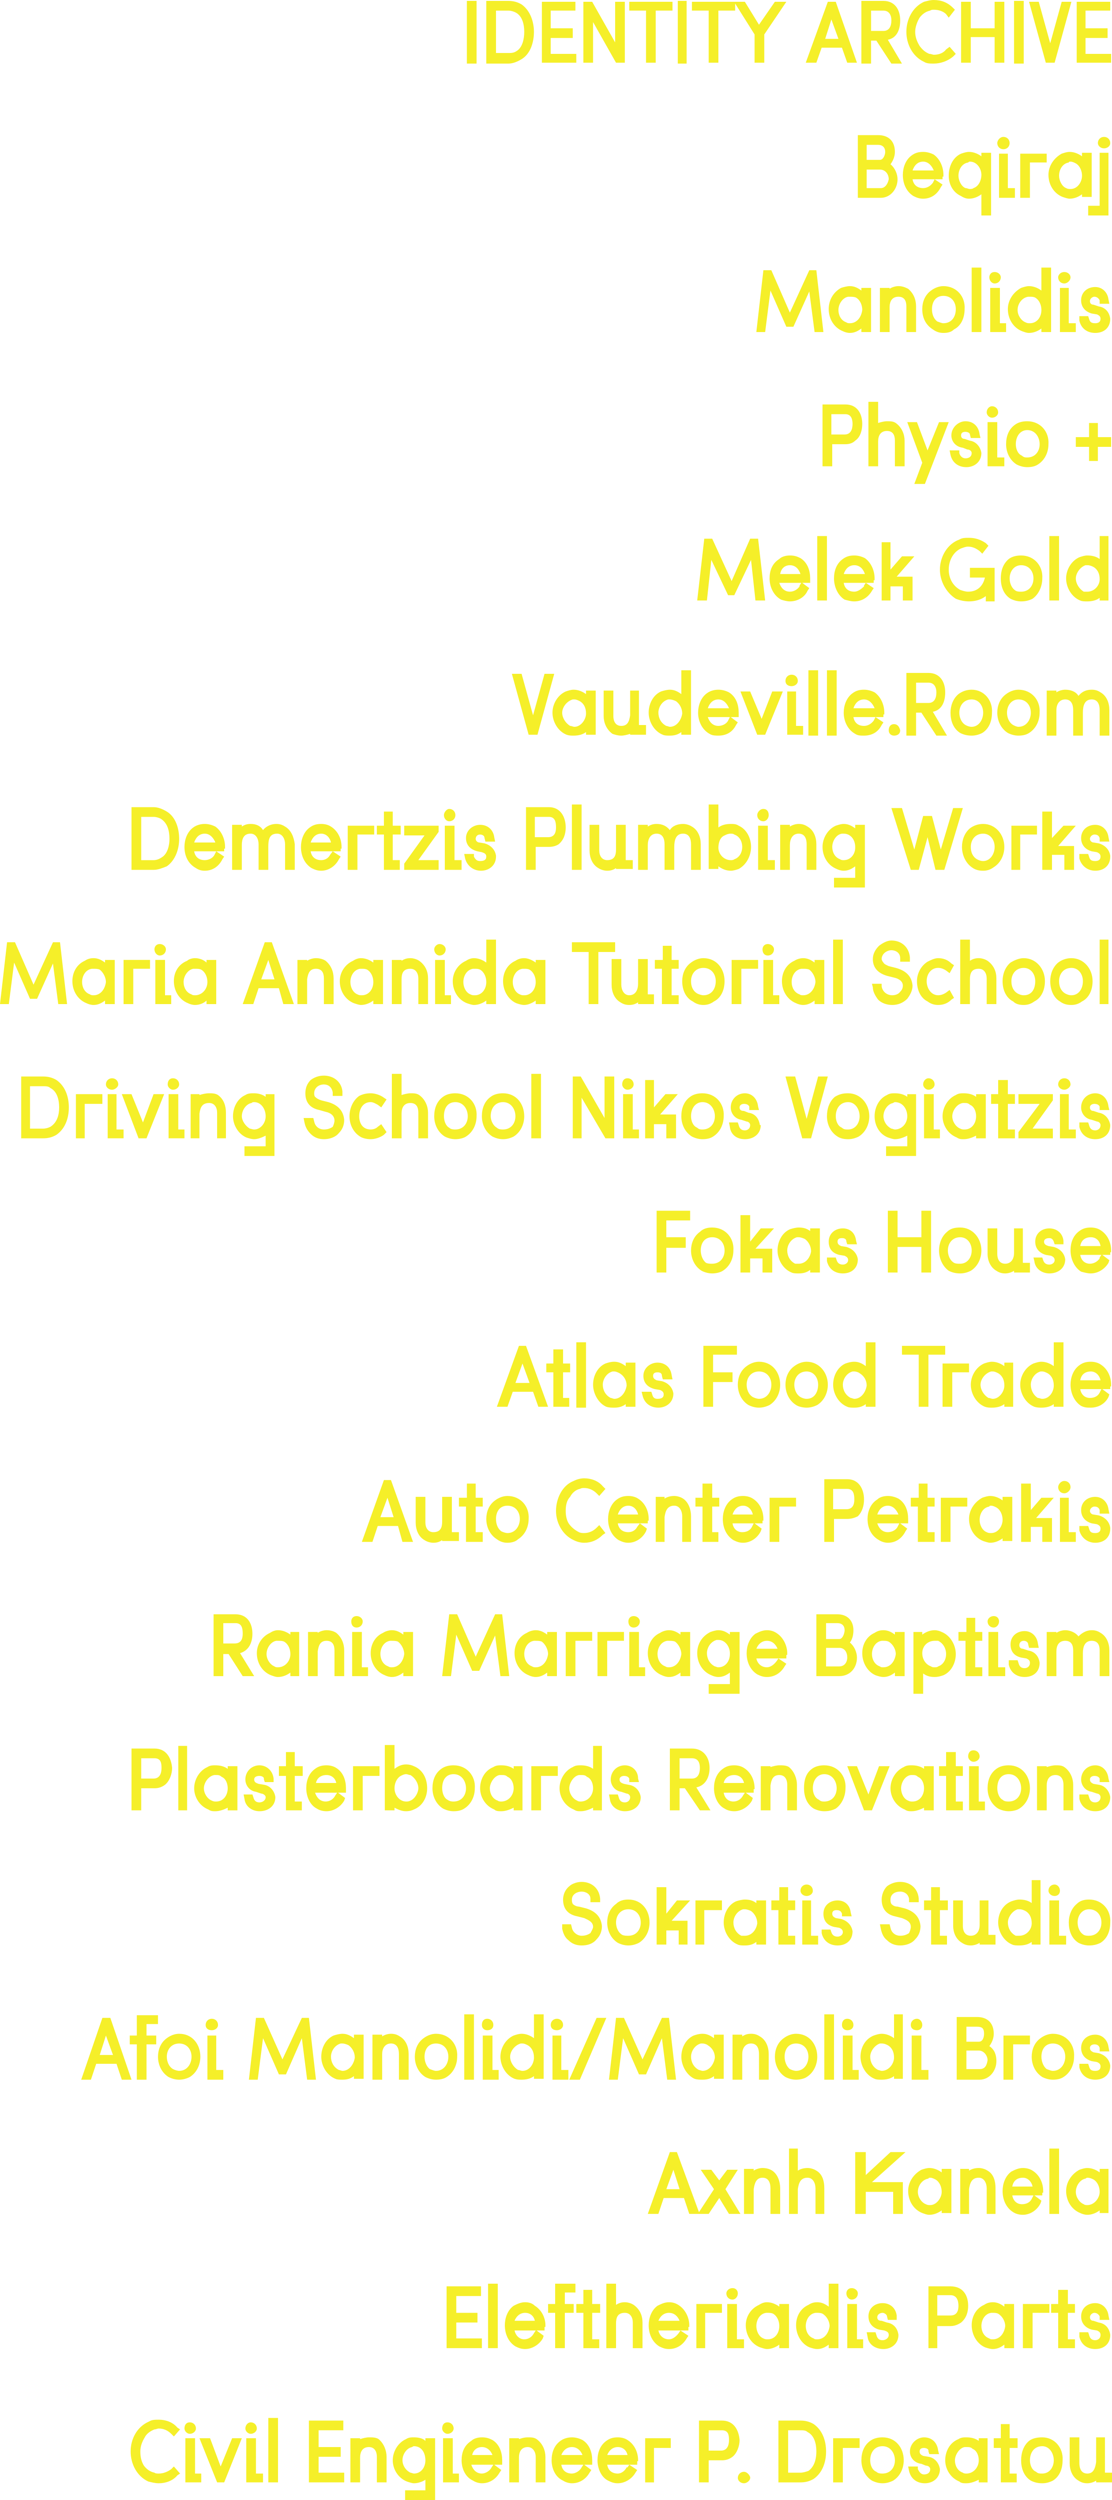 <?xml version="1.0" encoding="UTF-8"?>
<!DOCTYPE svg PUBLIC "-//W3C//DTD SVG 1.1//EN" "http://www.w3.org/Graphics/SVG/1.1/DTD/svg11.dtd">
<!-- Creator: CorelDRAW X8 -->
<svg xmlns="http://www.w3.org/2000/svg" xml:space="preserve" width="25.725mm" height="57.8mm" version="1.1" style="shape-rendering:geometricPrecision; text-rendering:geometricPrecision; image-rendering:optimizeQuality; fill-rule:evenodd; clip-rule:evenodd"
viewBox="0 0 1260 2831"
 xmlns:xlink="http://www.w3.org/1999/xlink">
 <defs>
  <style type="text/css">
   <![CDATA[
    .fil0 {fill:#F5EF29}
   ]]>
  </style>
 </defs>
 <g id="Layer_x0020_1">
  <path class="fil0" d="M792 2505l17 -26 -15 -22 12 0 9 12 9 -12 12 0 -14 22 17 28 -13 0 -11 -18 -12 18 -22 0 -6 -18 -23 0 -6 18 -12 0 25 -70 8 0 25 68zm39 -2503l13 0 16 26 18 -26 13 0 -25 37 0 32 -11 0 0 -32 -22 -35 0 8 -19 0 0 59 -11 0 0 -59 -19 0 0 -10 47 0zm-291 70l-11 0 0 -71 11 0 0 71zm36 -71c5,0 10,1 15,4 10,7 14,20 14,31 0,12 -4,25 -14,31 -5,3 -10,5 -15,5l-25 0 0 -71 25 0zm48 60l29 0 0 10 -39 0 0 -69 38 0 0 10 -28 0 0 20 25 0 0 11 -25 0 0 18zm48 -36l0 46 -11 0 0 -69 10 0 26 46 0 -46 11 0 0 69 -10 0 -26 -46zm71 -13l0 59 -11 0 0 -59 -19 0 0 -10 49 0 0 10 -19 0zm35 60l-10 0 0 -71 10 0 0 71zm176 -18l-23 0 -6 17 -12 0 25 -69 9 0 24 69 -11 0 -6 -17zm52 -9l16 27 -12 0 -17 -26 -6 0 0 26 -11 0 0 -71 25 0c13,0 19,10 19,22 0,11 -4,20 -14,22zm74 19c-6,5 -14,8 -22,8 -4,0 -8,0 -11,-2 -13,-6 -20,-20 -20,-34 0,-14 7,-28 20,-34 4,-1 7,-2 11,-2 9,0 16,3 22,9l2 2 -7 9 -3 -4c-3,-3 -8,-5 -14,-5 -1,0 -3,0 -4,1 -5,1 -9,4 -12,8 -3,5 -5,11 -5,16 0,6 2,11 5,16 3,4 6,7 11,9 2,0 4,1 5,1 6,0 11,-2 14,-6l0 0 4 -3 7 8 -3 3zm47 -22l-27 0 0 29 -11 0 0 -69 11 0 0 30 27 0 0 -30 11 0 0 69 -11 0 0 -29zm33 30l-11 0 0 -71 11 0 0 71zm30 -23l13 -47 11 0 -19 69 -10 0 -19 -69 11 0 13 47zm40 12l29 0 0 10 -39 0 0 -69 38 0 0 10 -28 0 0 20 25 0 0 11 -25 0 0 18zm-221 125c5,4 8,11 8,17 0,11 -8,21 -19,21l-26 0 0 -71 23 0c12,0 19,7 19,19 0,5 -2,10 -5,14zm59 14l0 3 -9 0 9 6 -2 3c-4,8 -11,13 -20,13 -4,0 -7,-1 -11,-3 -8,-5 -12,-14 -12,-24 0,-8 3,-17 10,-22 4,-3 8,-4 13,-4 4,0 8,1 12,3 7,5 11,14 11,23l0 2 -1 0zm-9 3l-25 0c1,6 5,10 12,10 4,0 8,-2 11,-6l0 0 2 -4zm53 17c-4,3 -9,5 -14,5 -3,0 -6,-1 -9,-3 -9,-4 -14,-13 -14,-23 0,-11 5,-21 14,-25 3,-1 6,-2 9,-2 5,0 10,2 14,5l0 -4 11 0 0 71 -11 0 0 -24zm25 -51c-4,0 -7,-3 -7,-7 0,-3 3,-7 7,-7 4,0 7,3 7,7 0,4 -3,7 -7,7zm5 44l8 0 0 11 -18 0 0 -50 10 0 0 39zm25 -29l0 40 -11 0 0 -50 30 0 0 10 -19 0zm59 36c-4,3 -9,5 -14,5 -2,0 -5,-1 -8,-2 -10,-4 -16,-14 -16,-25 0,-10 6,-19 15,-24 3,-1 6,-2 9,-2 5,0 10,2 14,5l0 -4 11 0 0 50 -11 0 0 -3zm25 -52c-4,0 -7,-3 -7,-6 0,-4 3,-7 7,-7 4,0 7,3 7,7 0,4 -4,6 -7,6zm-5 65l0 -60 10 0 0 71 -23 0 0 -11 13 0zm-329 97l-18 40 -8 0 -18 -41 -6 47 -10 0 8 -70 9 0 21 48 22 -48 8 0 8 70 -10 0 -6 -46zm59 42c-4,3 -8,5 -13,5 -3,0 -6,-1 -8,-2 -10,-4 -16,-14 -16,-25 0,-10 5,-19 14,-24 3,-1 7,-2 10,-2 5,0 9,2 13,5l0 -3 11 0 0 50 -11 0 0 -4zm32 -24l0 28 -11 0 0 -50 11 0 0 1c3,-2 7,-3 10,-3 4,0 7,1 11,3 6,5 9,12 9,20l0 29 -11 0 0 -29c0,-6 -2,-11 -9,-11 -7,0 -10,5 -10,12zm61 -24c15,0 25,12 24,26 0,10 -4,19 -12,23 -3,3 -7,4 -12,4 -4,0 -8,-1 -12,-4 -8,-5 -12,-13 -12,-23 0,-8 3,-16 10,-21 4,-3 9,-5 14,-5zm43 52l-11 0 0 -73 11 0 0 73zm15 -55c-3,0 -6,-3 -6,-7 0,-3 2,-6 6,-6 4,0 7,3 7,6 0,4 -3,7 -7,7zm6 45l7 0 0 10 -18 0 0 -50 11 0 0 40zm47 6c-4,3 -9,5 -14,5 -3,0 -5,-1 -8,-2 -10,-4 -16,-14 -16,-25 0,-10 6,-19 15,-24 3,-1 6,-2 9,-2 5,0 10,2 14,5l0 -26 11 0 0 73 -11 0 0 -4zm26 -51c-4,0 -7,-3 -7,-7 0,-3 3,-6 7,-6 4,0 7,3 7,6 0,4 -4,7 -7,7zm5 45l8 0 0 10 -18 0 0 -50 10 0 0 40zm32 -10l-6 -1 0 0c-7,-2 -12,-7 -12,-15 0,-9 7,-15 16,-15 8,0 14,6 15,14l1 5 -11 0 0 -4 0 0c-1,-2 -3,-4 -6,-4 -2,0 -5,2 -5,5 0,3 2,4 4,4l6 2c7,1 12,6 13,14l0 0 0 0c0,10 -7,16 -17,16 -9,0 -16,-5 -18,-14l0 -5 10 0 1 3c1,4 3,5 7,5 3,0 6,-1 6,-5 0,-3 -2,-4 -4,-5zm-300 147l0 25 -11 0 0 -70 26 0c13,0 19,10 19,22l0 0 0 0c0,7 -2,15 -8,19 -3,3 -7,4 -11,4l-15 0zm52 -3l0 28 -11 0 0 -73 11 0 0 24c3,-1 7,-2 10,-2 4,0 7,0 10,2 7,5 10,13 10,20l0 29 -11 0 0 -29c0,-6 -2,-11 -9,-11 -7,0 -10,5 -10,12zm50 24l-17 -46 11 0 12 32 13 -32 11 0 -27 70 -12 0 9 -24zm51 -15l-5 -2 0 0c-8,-1 -13,-7 -13,-14 0,-9 8,-16 16,-16 9,0 15,6 16,15l1 4 -11 0 -1 -4 0 0c0,-2 -3,-3 -5,-3 -3,0 -5,1 -5,4 0,3 2,4 4,4l6 2c7,1 12,7 13,14l0 0 0 0c0,10 -8,16 -17,16 -9,0 -16,-5 -18,-14l-1 -5 11 0 0 3c1,4 4,6 7,6 4,0 7,-2 7,-6 0,-2 -2,-4 -5,-4zm28 -36c-3,0 -6,-3 -6,-6 0,-4 3,-7 6,-7 4,0 7,3 7,7 0,3 -3,6 -7,6zm6 45l8 0 0 10 -19 0 0 -50 11 0 0 40zm34 -41c15,0 25,12 24,26 0,9 -4,18 -12,23 -3,2 -7,3 -12,3 -4,0 -8,-1 -12,-3 -8,-5 -12,-14 -12,-23 0,-9 3,-17 10,-22 4,-3 9,-4 14,-4zm80 18l15 0 0 11 -15 0 0 16 -10 0 0 -16 -15 0 0 -11 15 0 0 -16 10 0 0 16zm-393 139l-19 40 -7 0 -19 -40 -5 46 -11 0 8 -70 9 0 22 48 21 -48 9 0 8 70 -11 0 -5 -46zm67 23l0 3 -9 0 8 6 -2 3c-3,7 -11,12 -20,12 -3,0 -7,-1 -10,-2 -9,-5 -13,-15 -13,-24 0,-9 3,-17 11,-22 3,-3 8,-4 12,-4 5,0 8,1 12,3 8,5 11,14 11,23l0 2 0 0zm-10 3l-25 0c2,6 6,10 12,10 5,0 9,-3 11,-6l0 -1 2 -3zm29 20l-11 0 0 -73 11 0 0 73zm53 -23l0 3 -9 0 9 6 -2 3c-4,7 -11,12 -20,12 -4,0 -7,-1 -11,-2 -8,-5 -12,-15 -12,-24 0,-9 3,-17 10,-22 4,-3 8,-4 13,-4 4,0 8,1 12,3 7,5 11,14 11,23l0 2 -1 0zm-9 3l-25 0c1,6 5,10 12,10 4,0 8,-3 11,-6l0 -1 2 -3zm35 -7l18 0 0 27 -11 0 0 -16 -14 0 0 16 -10 0 0 -66 10 0 0 31 13 -15 14 0 -20 23zm101 22c-5,4 -12,6 -19,6 -5,0 -10,-1 -15,-3 -11,-7 -18,-20 -18,-33 0,-14 8,-29 22,-34 3,-2 7,-2 11,-2 7,0 13,2 19,6l3 3 -7 9 -3 -3c-4,-3 -8,-5 -13,-5 -3,0 -5,1 -8,2 -9,4 -14,14 -14,24 0,9 4,18 13,23 3,1 6,2 9,2 11,0 17,-7 19,-16l-17 0 0 -11 28 0 0 38 -10 0 0 -6zm40 -46c15,0 25,12 24,26 0,9 -4,18 -11,23 -4,2 -8,3 -13,3 -4,0 -8,-1 -12,-3 -8,-5 -11,-14 -11,-23 0,-8 2,-16 9,-22 4,-3 9,-4 14,-4zm43 51l-11 0 0 -73 11 0 0 73zm46 -3c-4,3 -9,4 -14,4 -3,0 -6,0 -8,-1 -10,-4 -16,-15 -16,-25 0,-10 6,-20 15,-24 3,-1 6,-2 9,-2 5,0 10,1 14,4l0 -26 10 0 0 73 -10 0 0 -3zm-642 133l13 -47 11 0 -19 69 -10 0 -19 -69 11 0 13 47zm60 19c-4,3 -9,4 -14,4 -3,0 -5,0 -8,-1 -10,-4 -16,-15 -16,-25 0,-10 6,-20 15,-24 3,-1 6,-2 9,-2 5,0 10,2 14,5l0 -4 11 0 0 50 -11 0 0 -3zm60 -8l8 0 0 11 -18 0 0 -1c-3,1 -7,2 -10,2 -4,0 -7,-1 -10,-2 -7,-5 -10,-13 -10,-20l0 -29 11 0 0 29c0,5 2,11 9,11 7,0 9,-5 10,-12l0 -28 10 0 0 39zm48 8c-4,3 -8,4 -13,4 -3,0 -6,0 -8,-1 -10,-4 -16,-15 -16,-25 0,-10 5,-20 14,-24 3,-1 7,-2 10,-2 5,0 9,2 13,5l0 -27 11 0 0 73 -11 0 0 -3zm65 -20l0 3 -9 0 8 6 -2 3c-4,8 -11,12 -20,12 -3,0 -7,0 -10,-2 -9,-5 -13,-15 -13,-24 0,-8 3,-17 10,-22 4,-3 9,-4 13,-4 4,0 8,1 12,3 8,5 11,14 11,23l0 2 0 0zm-10 3l-25 0c2,6 6,10 12,10 4,0 9,-2 11,-6l0 0 2 -4zm36 2l12 -31 12 0 -20 49 -9 0 -19 -49 11 0 13 31zm34 -37c-4,0 -7,-2 -7,-6 0,-4 3,-7 7,-7 4,0 7,3 7,7 0,4 -4,6 -7,6zm5 45l8 0 0 10 -18 0 0 -49 10 0 0 39zm25 11l-11 0 0 -74 11 0 0 74zm21 0l-11 0 0 -74 11 0 0 74zm53 -24l0 3 -9 0 9 6 -2 3c-4,8 -11,12 -20,12 -4,0 -7,0 -10,-2 -9,-5 -13,-15 -13,-24 0,-8 3,-17 10,-22 4,-3 8,-4 13,-4 4,0 8,1 12,3 7,5 11,14 11,23l0 2 -1 0zm-9 3l-25 0c1,6 5,10 12,10 4,0 8,-2 11,-6l0 0 2 -4zm21 8c4,0 6,3 7,7l0 0 0 0c0,4 -3,6 -7,6 -3,0 -6,-2 -6,-6 0,-4 2,-7 6,-7zm44 -14l16 27 -12 0 -17 -26 -6 0 0 26 -11 0 0 -71 25 0c13,0 19,10 19,22 0,11 -4,20 -14,22zm44 -25c14,0 24,12 23,26 0,9 -3,18 -11,23 -4,2 -8,3 -12,3 -5,0 -9,-1 -13,-3 -8,-5 -11,-14 -11,-23 0,-8 3,-16 9,-21 4,-3 9,-5 15,-5zm53 0c15,0 25,12 24,26 0,9 -4,18 -12,23 -3,2 -7,3 -12,3 -4,0 -8,-1 -12,-3 -8,-5 -12,-14 -12,-23 0,-8 3,-16 10,-21 4,-3 9,-5 14,-5zm43 23l0 29 -11 0 0 -51 11 0 0 2c3,-2 7,-3 10,-3 6,0 12,2 15,7 4,-5 9,-7 15,-7 4,0 7,1 10,3 7,4 10,12 10,20l0 0 0 29 -11 0 0 -29c0,-6 -2,-12 -9,-12 -8,0 -10,7 -10,15l0 26 -11 0 0 -29c0,-6 -2,-12 -9,-12 -7,0 -10,6 -10,12zm-1023 110c5,0 10,2 15,5 10,6 14,19 14,31 0,11 -4,24 -14,31 -5,2 -10,4 -15,4l-25 0 0 -71 25 0zm80 47l0 3 -9 0 9 6 -2 3c-4,8 -11,13 -20,13 -4,0 -7,-1 -10,-3 -9,-5 -13,-14 -13,-24 0,-8 3,-17 10,-22 4,-3 9,-4 13,-4 4,0 8,1 12,3 7,5 11,14 11,23l0 2 -1 0zm-9 3l-25 0c1,6 5,10 12,10 4,0 9,-2 11,-6l0 0 2 -4zm29 -7l0 28 -11 0 0 -51 11 0 0 2c3,-2 6,-3 10,-3 6,0 11,2 14,7 4,-5 10,-7 15,-7 4,0 7,1 10,3 7,4 10,12 11,20l0 0 0 29 -11 0 0 -29c0,-6 -3,-12 -9,-12 -9,0 -10,7 -10,15l0 26 -11 0 0 -29c0,-6 -3,-12 -9,-12 -8,0 -10,6 -10,13zm112 4l0 3 -9 0 9 6 -2 3c-4,8 -12,13 -20,13 -4,0 -7,-1 -11,-3 -8,-5 -12,-14 -12,-24 0,-8 3,-17 10,-22 4,-3 8,-4 13,-4 4,0 8,1 11,3 8,5 12,14 12,23l0 2 -1 0zm-9 3l-25 0c1,6 5,10 12,10 4,0 8,-2 10,-6l0 0 3 -4zm28 -19l0 40 -11 0 0 -50 30 0 0 10 -19 0zm40 0l0 29 8 0 0 11 -18 0 0 -40 -8 0 0 -10 8 0 0 -16 10 0 0 16 9 0 0 10 -9 0zm29 29l23 0 0 11 -39 0 0 -7 23 -32 -23 0 0 -11 39 0 0 7 -23 32zm35 -44c-3,0 -6,-3 -6,-7 0,-3 3,-7 6,-7 4,0 7,3 7,7 0,4 -3,7 -7,7zm6 44l8 0 0 11 -19 0 0 -50 11 0 0 39zm31 -9l-5 -1 0 0c-8,-2 -13,-7 -13,-15 0,-9 8,-15 16,-15 9,0 15,6 16,14l1 5 -11 0 -1 -4 0 0c0,-3 -3,-4 -5,-4 -3,0 -5,2 -5,5 0,2 2,4 4,4l6 1c7,2 12,7 13,14l0 1 0 0c0,10 -8,16 -17,16 -9,0 -16,-6 -18,-14l-1 -5 11 0 0 3c2,4 4,5 7,5 4,0 7,-1 7,-5 0,-3 -2,-4 -5,-5zm61 -6l0 26 -11 0 0 -71 26 0c13,0 19,11 19,23l0 0 0 0c0,7 -2,14 -8,19 -3,2 -7,3 -11,3l-15 0zm52 26l-11 0 0 -74 11 0 0 74zm50 -11l8 0 0 10 -19 0 0 -1c-3,2 -6,3 -10,3 -3,0 -7,-1 -10,-3 -7,-4 -10,-12 -10,-20l0 -29 11 0 0 29c0,6 3,11 9,11 8,0 10,-5 10,-12l0 -28 11 0 0 40zm25 -17l0 28 -11 0 0 -51 11 0 0 2c3,-2 6,-3 10,-3 6,0 11,2 15,7 3,-5 9,-7 15,-7 3,0 7,1 10,3 7,4 10,12 10,20l0 0 0 29 -11 0 0 -29c0,-6 -2,-12 -9,-12 -8,0 -10,7 -10,15l0 26 -11 0 0 -29c0,-6 -2,-12 -9,-12 -7,0 -10,6 -10,13zm80 24l0 3 -11 0 0 -73 11 0 0 26c4,-3 9,-4 14,-4 3,0 6,0 9,2 9,4 14,14 14,24 0,10 -5,20 -14,25 -3,1 -6,2 -9,2 -5,0 -10,-2 -14,-5zm51 -51c-4,0 -7,-3 -7,-7 0,-3 3,-7 7,-7 4,0 6,3 6,7 0,4 -3,7 -6,7zm5 44l8 0 0 11 -19 0 0 -50 11 0 0 39zm25 -17l0 28 -11 0 0 -51 11 0 0 2c3,-2 7,-3 10,-3 4,0 7,1 10,3 7,4 10,12 10,20l0 29 -11 0 0 -29c0,-6 -2,-12 -9,-12 -7,0 -10,6 -10,13zm74 37l0 -13c-4,3 -8,5 -13,5 -3,0 -6,-1 -8,-2 -10,-4 -16,-14 -16,-25 0,-10 6,-20 15,-24 3,-1 6,-2 9,-2 5,0 9,2 13,5l0 -4 11 0 0 71 -35 0 0 -11 24 0zm82 -46l-10 37 -9 0 -22 -70 12 0 14 47 10 -38 10 0 10 38 14 -47 11 0 -21 70 -10 0 -9 -37zm63 -15c14,0 24,12 24,26 0,9 -4,18 -12,23 -4,3 -8,4 -12,4 -5,0 -9,-1 -13,-4 -7,-5 -11,-14 -11,-23 0,-8 3,-16 9,-21 4,-3 9,-5 15,-5zm42 12l0 40 -10 0 0 -50 29 0 0 10 -19 0zm43 13l18 0 0 27 -11 0 0 -17 -14 0 0 17 -11 0 0 -66 11 0 0 30 13 -14 14 0 -20 23zm44 7l-6 -1 0 0c-7,-2 -12,-7 -12,-15 0,-9 7,-15 16,-15 8,0 14,6 15,14l1 5 -11 0 0 -4 0 0c-1,-3 -3,-4 -6,-4 -2,0 -5,2 -5,5 0,2 2,4 4,4l6 1c7,2 12,7 13,14l0 1 0 0c0,10 -7,16 -17,16 -9,0 -16,-6 -18,-14l0 -5 10 0 1 3c1,4 3,5 7,5 3,0 6,-1 6,-5 0,-3 -2,-4 -4,-5zm-1183 126l-18 40 -8 0 -18 -41 -6 47 -10 0 8 -70 9 0 21 48 22 -48 8 0 8 70 -10 0 -6 -46zm59 42c-4,3 -8,5 -13,5 -3,0 -6,-1 -8,-2 -10,-4 -16,-14 -16,-25 0,-10 5,-19 14,-23 3,-2 6,-3 10,-3 5,0 9,2 13,5l0 -3 11 0 0 50 -11 0 0 -4zm32 -36l0 40 -11 0 0 -50 30 0 0 10 -19 0zm30 -15c-3,0 -6,-3 -6,-7 0,-3 2,-6 6,-6 4,0 7,3 7,6 0,4 -3,7 -7,7zm6 45l7 0 0 10 -18 0 0 -50 11 0 0 40zm47 6c-3,3 -8,5 -13,5 -3,0 -6,-1 -8,-2 -10,-4 -16,-14 -16,-25 0,-10 5,-19 15,-23 2,-2 6,-3 9,-3 5,0 10,2 13,5l0 -3 11 0 0 50 -11 0 0 -4zm82 -14l-23 0 -6 18 -12 0 25 -70 8 0 25 70 -12 0 -5 -18zm32 -10l0 28 -11 0 0 -50 11 0 0 1c3,-2 7,-3 10,-3 4,0 8,1 11,3 6,5 9,12 9,20l0 29 -11 0 0 -29c0,-6 -2,-11 -9,-11 -7,0 -9,5 -10,12zm75 24c-4,3 -9,5 -14,5 -2,0 -5,-1 -8,-2 -10,-4 -16,-14 -16,-25 0,-10 6,-19 15,-23 3,-2 6,-3 9,-3 5,0 10,2 14,5l0 -3 11 0 0 50 -11 0 0 -4zm32 -24l0 28 -11 0 0 -50 11 0 0 1c3,-2 6,-3 10,-3 3,0 7,1 10,3 7,5 10,12 10,20l0 29 -11 0 0 -29c0,-6 -3,-11 -9,-11 -8,0 -10,5 -10,12zm43 -27c-3,0 -6,-3 -6,-7 0,-3 3,-6 6,-6 4,0 7,3 7,6 0,4 -3,7 -7,7zm6 45l7 0 0 10 -18 0 0 -50 11 0 0 40zm47 6c-4,3 -9,5 -14,5 -2,0 -5,-1 -8,-2 -10,-4 -16,-14 -16,-25 0,-10 6,-19 15,-23 3,-2 6,-3 9,-3 5,0 10,2 14,5l0 -26 11 0 0 73 -11 0 0 -4zm56 0c-4,3 -9,5 -13,5 -3,0 -6,-1 -9,-2 -9,-4 -15,-14 -15,-25 0,-10 5,-19 14,-23 3,-2 6,-3 10,-3 4,0 9,2 13,5l0 -3 11 0 0 50 -11 0 0 -4zm71 -55l0 59 -11 0 0 -59 -19 0 0 -11 49 0 0 11 -19 0zm56 48l7 0 0 11 -18 0 0 -2c-3,2 -6,3 -10,3 -4,0 -7,-1 -10,-3 -7,-4 -10,-12 -10,-20l0 -29 11 0 0 29c0,6 3,12 9,12 7,0 10,-6 10,-13l0 -28 11 0 0 40zm27 -29l0 30 8 0 0 10 -19 0 0 -40 -8 0 0 -10 9 0 0 -16 10 0 0 16 8 0 0 10 -8 0zm36 -12c15,0 24,12 24,26 0,10 -4,19 -12,23 -4,3 -8,4 -12,4 -4,0 -8,-1 -12,-4 -8,-4 -12,-13 -12,-23 0,-8 3,-16 10,-21 4,-3 9,-5 14,-5zm43 12l0 40 -11 0 0 -50 30 0 0 10 -19 0zm30 -15c-4,0 -6,-3 -6,-7 0,-3 2,-6 6,-6 4,0 7,3 7,6 0,4 -3,7 -7,7zm6 45l7 0 0 10 -18 0 0 -50 11 0 0 40zm47 6c-4,3 -8,5 -13,5 -3,0 -6,-1 -8,-2 -10,-4 -16,-14 -16,-25 0,-10 5,-19 14,-23 3,-2 7,-3 10,-3 5,0 9,2 13,5l0 -3 11 0 0 50 -11 0 0 -4zm32 4l-11 0 0 -73 11 0 0 73zm65 -52c0,-6 -5,-9 -10,-9 -5,0 -11,4 -11,10 0,1 1,3 2,4 1,2 4,3 6,4l8 2c11,3 18,9 19,20l0 0 0 0c0,6 -3,11 -6,15 -5,5 -11,7 -17,7 -6,0 -12,-2 -16,-6 -3,-4 -6,-9 -6,-14l-1 -4 11 0 0 3 0 0c1,6 6,10 12,10 3,0 7,-1 9,-4 2,-2 3,-4 3,-7 0,-5 -5,-8 -10,-9l-8 -2c-10,-3 -16,-9 -16,-19 0,-6 3,-11 7,-15 4,-3 9,-6 14,-6 12,0 20,8 21,19l0 0 0 5 -11 0 0 -4zm58 47c-4,4 -9,6 -15,6 -4,0 -8,-1 -12,-4 -8,-4 -12,-13 -12,-23 0,-8 4,-17 12,-22 4,-2 8,-4 12,-4 6,0 11,2 15,6l3 2 -5 9 -4 -3c-3,-2 -6,-3 -9,-3 -8,0 -13,7 -13,15 0,8 5,16 13,16 3,0 6,-1 9,-3l4 -3 5 9 -3 2zm21 -23l0 28 -11 0 0 -73 11 0 0 24c3,-2 6,-3 10,-3 3,0 7,1 10,3 7,5 10,12 10,20l0 29 -11 0 0 -29c0,-6 -3,-11 -9,-11 -8,0 -10,5 -10,12zm61 -24c14,0 24,12 24,26 0,10 -4,19 -12,23 -4,3 -8,4 -12,4 -5,0 -9,-1 -12,-4 -8,-4 -12,-13 -12,-23 0,-8 3,-16 9,-21 5,-3 10,-5 15,-5zm54 0c14,0 24,12 24,26 0,10 -4,19 -12,23 -4,3 -8,4 -12,4 -5,0 -9,-1 -13,-4 -7,-4 -11,-13 -11,-23 0,-8 3,-16 9,-21 4,-3 9,-5 15,-5zm42 52l-10 0 0 -73 10 0 0 73zm-1207 82c5,0 10,1 15,4 10,7 14,19 14,31 0,12 -4,24 -14,31 -5,3 -10,4 -15,4l-25 0 0 -70 25 0zm47 31l0 39 -10 0 0 -50 30 0 0 11 -20 0zm31 -16c-4,0 -7,-3 -7,-6 0,-4 3,-7 7,-7 4,0 7,3 7,7 0,3 -4,6 -7,6zm5 45l8 0 0 10 -18 0 0 -50 10 0 0 40zm30 -8l12 -32 12 0 -20 50 -9 0 -19 -50 11 0 13 32zm34 -37c-3,0 -6,-3 -6,-6 0,-4 2,-7 6,-7 4,0 7,3 7,7 0,3 -3,6 -7,6zm6 45l7 0 0 10 -18 0 0 -50 11 0 0 40zm24 -18l0 28 -10 0 0 -50 10 0 0 1c3,-1 7,-2 11,-2 3,0 7,0 10,2 7,5 9,13 9,20l0 29 -10 0 0 -29c0,-6 -3,-11 -9,-11 -8,0 -10,5 -11,12zm75 37l0 -12c-4,2 -9,4 -13,4 -3,0 -6,-1 -9,-2 -9,-4 -15,-14 -15,-24 0,-10 5,-20 14,-24 3,-2 6,-2 10,-2 4,0 9,1 13,4l0 -3 10 0 0 70 -34 0 0 -11 24 0zm76 -61c-1,-6 -5,-9 -10,-9 -6,0 -11,4 -11,10 0,1 0,3 1,4 2,2 4,3 7,4l8 2c10,3 17,9 18,20l0 0 0 0c0,6 -2,11 -6,15 -4,5 -11,7 -17,7 -6,0 -11,-2 -15,-6 -4,-4 -6,-8 -7,-13l-1 -5 11 0 1 4 0 0c1,5 5,9 11,9 4,0 7,-1 10,-3 1,-2 2,-5 2,-7 0,-6 -5,-9 -10,-10l-7 -2c-10,-2 -16,-8 -16,-19 0,-6 2,-11 6,-15 4,-3 9,-5 15,-5 11,0 20,7 21,18l0 0 0 5 -11 0 0 -4zm58 48c-4,3 -10,5 -15,5 -4,0 -9,-1 -12,-3 -8,-5 -12,-14 -12,-23 0,-9 4,-18 11,-23 4,-2 8,-3 13,-3 5,0 11,2 15,5l3 2 -6 9 -4 -3c-2,-1 -5,-3 -8,-3 -9,0 -13,8 -13,16 0,8 4,15 13,15 3,0 6,-1 8,-3l4 -3 6 9 -3 3zm20 -24l0 28 -11 0 0 -73 11 0 0 24c3,-1 7,-2 10,-2 4,0 7,0 10,2 7,5 10,13 10,20l0 29 -11 0 0 -29c0,-6 -2,-11 -9,-11 -7,0 -10,5 -10,12zm61 -23c15,0 25,12 24,26 0,9 -4,18 -12,23 -3,2 -8,3 -12,3 -4,0 -8,-1 -12,-3 -8,-5 -12,-14 -12,-23 0,-9 3,-17 10,-22 4,-3 9,-4 14,-4zm54 0c15,0 24,12 24,26 0,9 -4,18 -12,23 -4,2 -8,3 -12,3 -4,0 -8,-1 -12,-3 -8,-5 -12,-14 -12,-23 0,-9 3,-17 10,-22 4,-3 9,-4 14,-4zm43 51l-11 0 0 -73 11 0 0 73zm46 -46l0 46 -10 0 0 -70 9 0 27 47 0 -47 11 0 0 70 -10 0 -27 -46zm52 -9c-3,0 -6,-3 -6,-6 0,-4 2,-7 6,-7 4,0 7,3 7,7 0,3 -3,6 -7,6zm6 45l7 0 0 10 -18 0 0 -50 11 0 0 40zm31 -17l18 0 0 27 -11 0 0 -16 -14 0 0 16 -10 0 0 -66 10 0 0 31 13 -15 14 0 -20 23zm48 -24c15,0 25,12 24,26 0,9 -4,18 -12,23 -3,2 -7,3 -12,3 -4,0 -8,-1 -12,-3 -8,-5 -12,-14 -12,-23 0,-9 3,-17 10,-22 4,-3 9,-4 14,-4zm50 32l-6 -2 0 0c-7,-1 -12,-7 -12,-14 0,-9 7,-16 16,-16 8,0 14,6 15,15l1 4 -11 0 0 -3 0 -1c-1,-2 -3,-3 -6,-3 -2,0 -5,1 -5,4 0,3 2,4 5,4l5 2c8,1 12,7 13,14l1 0 0 0c0,10 -8,16 -18,16 -9,0 -16,-5 -17,-14l-1 -5 10 0 1 3c1,4 3,6 7,6 3,0 6,-2 6,-6 0,-2 -2,-4 -4,-4zm68 -3l13 -48 11 0 -19 70 -10 0 -19 -70 11 0 13 48zm47 -29c14,0 24,12 24,26 0,9 -4,18 -12,23 -4,2 -8,3 -12,3 -5,0 -9,-1 -12,-3 -8,-5 -12,-14 -12,-23 0,-9 3,-17 9,-22 5,-3 9,-4 15,-4zm67 60l0 -12c-4,2 -9,4 -14,4 -2,0 -5,-1 -8,-2 -10,-4 -15,-14 -15,-24 0,-10 5,-20 14,-24 3,-2 6,-2 9,-2 5,0 10,1 14,4l0 -3 10 0 0 70 -34 0 0 -11 24 0zm24 -64c-3,0 -6,-3 -6,-6 0,-4 3,-7 6,-7 4,0 7,3 7,7 0,3 -3,6 -7,6zm6 45l7 0 0 10 -18 0 0 -50 11 0 0 40zm48 7c-4,2 -9,4 -14,4 -3,0 -5,0 -8,-2 -10,-4 -16,-14 -16,-24 0,-10 6,-20 15,-24 3,-2 6,-2 9,-2 5,0 10,1 14,4l0 -3 11 0 0 50 -11 0 0 -3zm36 -36l0 29 8 0 0 10 -19 0 0 -39 -8 0 0 -11 8 0 0 -16 11 0 0 16 8 0 0 11 -8 0zm28 28l23 0 0 11 -39 0 0 -7 24 -32 -24 0 0 -11 39 0 0 7 -23 32zm36 -44c-4,0 -7,-3 -7,-6 0,-4 3,-7 7,-7 4,0 7,3 7,7 0,3 -4,6 -7,6zm5 45l8 0 0 10 -18 0 0 -50 10 0 0 40zm32 -9l-6 -2 0 0c-7,-1 -12,-7 -12,-14 0,-9 7,-16 16,-16 8,0 14,6 15,15l1 4 -11 0 0 -3 0 -1c-1,-2 -3,-3 -6,-3 -2,0 -5,1 -5,4 0,3 2,4 4,4l6 2c7,1 12,7 13,14l0 0 0 0c0,10 -7,16 -17,16 -9,0 -16,-5 -18,-14l0 -5 10 0 1 3c1,4 3,6 7,6 3,0 6,-2 6,-6 0,-2 -2,-4 -4,-4zm-488 112l0 19 22 0 0 12 -22 0 0 28 -11 0 0 -70 38 0 0 11 -27 0zm52 8c15,0 25,12 24,26 0,9 -4,18 -12,23 -3,2 -8,3 -12,3 -4,0 -8,-1 -12,-3 -8,-5 -12,-14 -12,-23 0,-8 3,-16 10,-21 4,-4 9,-5 14,-5zm49 24l19 0 0 27 -11 0 0 -16 -14 0 0 16 -11 0 0 -65 11 0 0 30 12 -15 15 0 -21 23zm62 24c-4,3 -8,4 -13,4 -3,0 -6,0 -8,-1 -10,-4 -16,-15 -16,-25 0,-10 5,-20 14,-24 3,-1 7,-2 10,-2 5,0 9,1 13,4l0 -3 11 0 0 50 -11 0 0 -3zm39 -16l-6 -1 0 0c-8,-2 -12,-7 -12,-15 0,-9 7,-15 16,-15 8,0 14,5 15,14l1 4 -11 0 -1 -3 0 0c0,-3 -2,-4 -5,-4 -3,0 -5,1 -5,4 0,3 2,4 4,5l6 1c7,2 12,7 13,14l0 0 0 0c0,10 -7,16 -17,16 -9,0 -16,-5 -18,-14l0 -4 10 0 1 3c1,3 3,5 7,5 3,0 6,-2 6,-5 0,-3 -2,-4 -4,-5zm87 -10l-27 0 0 29 -11 0 0 -70 11 0 0 30 27 0 0 -30 11 0 0 70 -11 0 0 -29zm44 -22c14,0 24,12 24,26 0,9 -4,18 -12,23 -4,2 -8,3 -12,3 -5,0 -9,-1 -13,-3 -7,-5 -11,-14 -11,-23 0,-8 3,-16 9,-21 4,-4 9,-5 15,-5zm71 40l8 0 0 11 -18 0 0 -2c-3,2 -7,3 -10,3 -4,0 -7,-1 -10,-3 -7,-4 -10,-12 -10,-19l0 -29 11 0 0 29c0,5 2,11 9,11 7,0 10,-6 10,-12l0 -28 10 0 0 39zm32 -8l-6 -1 0 0c-7,-2 -12,-7 -12,-15 0,-9 7,-15 16,-15 8,0 15,5 16,14l0 4 -10 0 -1 -3 0 0c-1,-3 -3,-4 -5,-4 -3,0 -6,1 -6,4 0,3 2,4 5,5l6 1c7,2 12,7 13,14l0 0 0 0c0,10 -8,16 -18,16 -8,0 -16,-5 -17,-14l-1 -4 10 0 1 3c1,3 3,5 7,5 3,0 6,-2 6,-5 0,-3 -2,-4 -4,-5zm67 -4l0 3 -9 0 8 6 -1 3c-4,7 -12,12 -20,12 -4,0 -7,-1 -11,-2 -8,-5 -12,-15 -12,-24 0,-9 3,-17 10,-22 4,-3 8,-4 13,-4 4,0 8,1 11,3 8,5 12,14 12,23l0 2 -1 0zm-10 3l-24 0c1,6 5,10 11,10 5,0 9,-3 11,-6l0 -1 2 -3zm-644 155l-23 0 -6 17 -12 0 25 -69 8 0 25 69 -11 0 -6 -17zm34 -22l0 29 7 0 0 10 -18 0 0 -39 -8 0 0 -10 8 0 0 -16 11 0 0 16 8 0 0 10 -8 0zm26 40l-11 0 0 -74 11 0 0 74zm45 -4c-4,3 -8,4 -13,4 -3,0 -6,0 -9,-1 -9,-4 -15,-15 -15,-25 0,-10 5,-20 14,-24 3,-1 6,-2 10,-2 5,0 9,2 13,5l0 -4 11 0 0 50 -11 0 0 -3zm39 -16l-6 -1 0 0c-8,-2 -13,-7 -13,-15 0,-9 8,-15 16,-15 9,0 15,6 16,14l1 5 -11 0 -1 -4 0 0c0,-3 -2,-4 -5,-4 -3,0 -5,1 -5,4 0,3 2,4 4,5l6 1c7,2 12,7 13,14l0 0 0 0c0,10 -8,16 -17,16 -9,0 -16,-5 -18,-14l-1 -4 11 0 1 3c1,4 3,5 6,5 4,0 7,-1 7,-5 0,-3 -2,-4 -4,-5zm60 -40l0 20 22 0 0 11 -22 0 0 28 -11 0 0 -69 38 0 0 10 -27 0zm52 8c15,0 24,12 24,26 0,9 -4,18 -12,23 -4,2 -8,3 -12,3 -4,0 -8,-1 -12,-3 -8,-5 -12,-14 -12,-23 0,-8 3,-16 10,-21 4,-3 9,-5 14,-5zm54 0c14,0 24,12 24,26 0,9 -4,18 -12,23 -4,2 -8,3 -12,3 -4,0 -9,-1 -12,-3 -8,-5 -12,-14 -12,-23 0,-8 3,-16 10,-21 4,-3 9,-5 14,-5zm67 48c-4,3 -8,4 -13,4 -3,0 -6,0 -8,-1 -10,-4 -16,-15 -16,-25 0,-10 5,-20 14,-24 3,-1 6,-2 10,-2 5,0 9,2 13,5l0 -27 11 0 0 73 -11 0 0 -3zm71 -56l0 59 -11 0 0 -59 -19 0 0 -10 49 0 0 10 -19 0zm27 20l0 39 -11 0 0 -49 30 0 0 10 -19 0zm59 36c-4,3 -9,4 -14,4 -3,0 -5,0 -8,-1 -10,-4 -16,-15 -16,-25 0,-10 6,-20 15,-24 3,-1 6,-2 9,-2 5,0 10,2 14,5l0 -4 10 0 0 50 -10 0 0 -3zm56 0c-4,3 -9,4 -14,4 -2,0 -5,0 -8,-1 -10,-4 -16,-15 -16,-25 0,-10 6,-20 15,-24 3,-1 6,-2 9,-2 5,0 10,2 14,5l0 -27 11 0 0 73 -11 0 0 -3zm64 -20l0 3 -9 0 8 6 -1 3c-4,8 -12,12 -20,12 -4,0 -7,0 -11,-2 -8,-5 -12,-15 -12,-24 0,-8 3,-17 10,-22 4,-3 8,-4 13,-4 4,0 8,1 11,3 8,5 12,14 12,23l0 2 -1 0zm-10 3l-24 0c1,6 5,10 11,10 5,0 9,-2 11,-6l0 0 2 -4zm-797 155l-23 0 -6 18 -12 0 25 -70 8 0 25 70 -12 0 -5 -18zm61 7l8 0 0 10 -19 0 0 -1c-3,2 -6,3 -10,3 -3,0 -7,-1 -10,-3 -7,-4 -10,-12 -10,-20l0 -29 11 0 0 29c0,6 3,11 9,11 8,0 10,-5 10,-12l0 -28 11 0 0 40zm27 -29l0 29 8 0 0 11 -19 0 0 -40 -8 0 0 -10 9 0 0 -16 10 0 0 16 8 0 0 10 -8 0zm36 -12c15,0 25,12 24,26 0,9 -4,18 -12,23 -3,3 -8,4 -12,4 -4,0 -8,-1 -12,-4 -8,-5 -12,-14 -12,-23 0,-8 3,-16 10,-21 4,-3 9,-5 14,-5zm108 44c-6,6 -13,9 -21,9 -4,0 -8,-1 -12,-3 -13,-6 -20,-20 -20,-33 0,-14 7,-29 20,-34 4,-2 8,-3 12,-3 8,0 16,3 21,9l3 3 -7 8 -3 -3c-4,-4 -9,-6 -14,-6 -2,0 -3,0 -5,1 -5,1 -9,5 -11,9 -4,4 -5,10 -5,16 0,5 1,11 4,15 3,4 7,7 11,9 2,1 4,1 6,1 5,0 10,-2 14,-6l0 0 3 -3 7 9 -3 2zm51 -16l0 3 -9 0 8 6 -1 3c-4,8 -12,13 -20,13 -4,0 -7,-1 -11,-3 -8,-5 -12,-14 -12,-24 0,-8 3,-17 10,-22 4,-3 8,-4 13,-4 4,0 8,1 11,3 8,5 12,14 12,23l0 2 -1 0zm-9 3l-25 0c1,6 5,10 12,10 4,0 8,-2 10,-6l0 0 3 -4zm28 -7l0 28 -10 0 0 -51 10 0 0 2c3,-2 7,-3 11,-3 3,0 7,1 10,3 6,4 9,12 9,20l0 29 -10 0 0 -29c0,-6 -3,-12 -9,-12 -8,0 -10,6 -11,13zm54 -12l0 29 7 0 0 11 -18 0 0 -40 -8 0 0 -10 8 0 0 -16 11 0 0 16 8 0 0 10 -8 0zm57 16l0 3 -9 0 8 6 -1 3c-4,8 -12,13 -20,13 -4,0 -7,-1 -11,-3 -8,-5 -12,-14 -12,-24 0,-8 3,-17 10,-22 4,-3 8,-4 13,-4 4,0 8,1 11,3 8,5 12,14 12,23l0 2 -1 0zm-10 3l-24 0c1,6 5,10 11,10 5,0 9,-2 11,-6l0 0 2 -4zm29 -19l0 40 -11 0 0 -50 30 0 0 10 -19 0zm62 14l0 26 -11 0 0 -71 26 0c13,0 19,11 19,23l0 0 0 0c0,7 -2,14 -7,19 -4,2 -8,3 -12,3l-15 0zm84 2l0 3 -9 0 8 6 -2 3c-4,8 -11,13 -20,13 -3,0 -7,-1 -10,-3 -9,-5 -13,-14 -13,-24 0,-8 3,-17 11,-22 3,-3 8,-4 12,-4 4,0 8,1 12,3 8,5 11,14 11,23l0 2 0 0zm-10 3l-25 0c2,6 6,10 12,10 4,0 9,-2 11,-6l0 0 2 -4zm32 -19l0 29 8 0 0 11 -19 0 0 -40 -8 0 0 -10 9 0 0 -16 10 0 0 16 8 0 0 10 -8 0zm26 0l0 40 -11 0 0 -50 30 0 0 10 -19 0zm59 36c-4,3 -9,5 -14,5 -2,0 -5,-1 -8,-2 -10,-4 -16,-14 -16,-25 0,-10 6,-19 15,-24 3,-1 6,-2 9,-2 5,0 10,2 14,5l0 -4 11 0 0 50 -11 0 0 -3zm38 -23l18 0 0 27 -11 0 0 -17 -13 0 0 17 -11 0 0 -66 11 0 0 30 12 -14 14 0 -20 23zm32 -28c-4,0 -7,-3 -7,-7 0,-3 3,-7 7,-7 4,0 7,3 7,7 0,4 -4,7 -7,7zm5 44l8 0 0 11 -18 0 0 -50 10 0 0 39zm32 -9l-6 -1 0 0c-7,-2 -12,-7 -12,-15 0,-9 7,-15 16,-15 8,0 14,6 15,14l1 5 -11 0 0 -4 0 0c-1,-3 -3,-4 -6,-4 -2,0 -5,2 -5,5 0,2 2,4 4,4l6 1c7,2 12,7 13,14l0 1 0 0c0,10 -7,16 -17,16 -9,0 -16,-6 -18,-14l0 -5 10 0 1 3c1,4 3,5 7,5 3,0 6,-1 6,-5 0,-3 -2,-4 -4,-5zm-971 146l16 26 -13 0 -16 -25 -6 0 0 25 -11 0 0 -70 25 0c13,0 19,10 19,22 0,10 -4,19 -14,22zm57 22c-4,3 -9,5 -14,5 -3,0 -5,-1 -8,-2 -10,-4 -16,-14 -16,-25 0,-10 6,-19 15,-23 3,-2 6,-3 9,-3 5,0 10,2 14,5l0 -3 10 0 0 50 -10 0 0 -4zm31 -24l0 28 -11 0 0 -50 11 0 0 1c3,-2 7,-3 10,-3 4,0 8,1 11,3 6,5 9,12 9,20l0 29 -11 0 0 -29c0,-6 -2,-11 -9,-11 -7,0 -9,5 -10,12zm44 -27c-4,0 -6,-3 -6,-7 0,-3 2,-6 6,-6 4,0 7,3 7,6 0,4 -3,7 -7,7zm6 45l7 0 0 10 -18 0 0 -50 11 0 0 40zm47 6c-4,3 -8,5 -13,5 -3,0 -6,-1 -8,-2 -10,-4 -16,-14 -16,-25 0,-10 5,-19 14,-23 3,-2 7,-3 10,-3 5,0 9,2 13,5l0 -3 11 0 0 50 -11 0 0 -4zm104 -42l-18 40 -8 0 -18 -41 -6 47 -10 0 8 -70 9 0 21 48 22 -48 8 0 8 70 -10 0 -6 -46zm59 42c-4,3 -8,5 -13,5 -3,0 -6,-1 -8,-2 -10,-4 -16,-14 -16,-25 0,-10 5,-19 14,-23 3,-2 7,-3 10,-3 5,0 9,2 13,5l0 -3 11 0 0 50 -11 0 0 -4zm32 -36l0 40 -11 0 0 -50 30 0 0 10 -19 0zm36 0l0 40 -11 0 0 -50 30 0 0 10 -19 0zm30 -15c-4,0 -6,-3 -6,-7 0,-3 2,-6 6,-6 4,0 7,3 7,6 0,4 -3,7 -7,7zm6 45l7 0 0 10 -18 0 0 -50 11 0 0 40zm47 6c-4,3 -8,5 -13,5 -3,0 -6,-1 -8,-2 -10,-4 -16,-14 -16,-25 0,-10 5,-19 14,-23 3,-2 7,-3 10,-3 5,0 9,2 13,5l0 -3 11 0 0 50 -11 0 0 -4zm56 13l0 -13c-4,3 -8,5 -13,5 -3,0 -6,-1 -8,-2 -10,-4 -16,-14 -16,-25 0,-10 5,-19 15,-24 3,-1 6,-2 9,-2 5,0 9,2 13,5l0 -3 11 0 0 70 -35 0 0 -11 24 0zm64 -33l0 4 -9 0 9 6 -2 3c-4,7 -11,12 -20,12 -4,0 -7,-1 -11,-3 -8,-5 -12,-14 -12,-24 0,-8 3,-17 10,-22 4,-2 8,-4 13,-4 4,0 8,1 12,4 7,5 11,14 11,22l0 2 -1 0zm-9 4l-25 0c1,5 5,10 12,10 4,0 8,-3 11,-7l0 0 2 -3zm81 -18c5,4 8,11 8,17 0,12 -8,21 -20,21l-26 0 0 -70 24 0c11,0 18,7 18,18 0,5 -1,10 -4,14zm51 34c-4,3 -8,5 -13,5 -3,0 -6,-1 -9,-2 -9,-4 -15,-14 -15,-25 0,-10 5,-19 14,-23 3,-2 6,-3 10,-3 5,0 9,2 13,5l0 -3 11 0 0 50 -11 0 0 -4zm32 1l0 23 -11 0 0 -70 10 0 0 3c4,-3 9,-5 14,-5 3,0 6,1 8,2 10,4 16,15 16,25l0 0c0,10 -5,20 -14,24 -3,1 -6,2 -10,2 -5,0 -9,-1 -13,-4zm59 -37l0 30 8 0 0 10 -19 0 0 -40 -8 0 0 -10 9 0 0 -16 10 0 0 16 8 0 0 10 -8 0zm21 -15c-4,0 -7,-3 -7,-7 0,-3 3,-6 7,-6 4,0 6,3 6,6 0,4 -3,7 -6,7zm5 45l8 0 0 10 -19 0 0 -50 11 0 0 40zm32 -10l-6 -1 0 0c-8,-2 -12,-7 -12,-15 0,-9 7,-15 16,-15 8,0 14,6 15,14l1 5 -11 0 -1 -4 0 0c0,-2 -2,-4 -5,-4 -3,0 -5,2 -5,5 0,3 2,4 4,4l6 2c7,1 12,6 13,14l0 0 0 0c0,10 -7,16 -17,16 -9,0 -16,-5 -18,-14l0 -5 10 0 1 3c1,4 3,6 7,6 3,0 6,-2 6,-6 0,-3 -2,-4 -4,-5zm34 -8l0 28 -11 0 0 -50 11 0 0 1c3,-2 7,-3 10,-3 6,0 12,3 15,7 4,-4 9,-7 15,-7 4,0 7,1 10,3 7,4 10,12 10,20l0 0 0 29 -11 0 0 -29c0,-6 -2,-11 -9,-11 -8,0 -10,7 -10,14l0 26 -11 0 0 -29c0,-6 -2,-11 -9,-11 -7,0 -10,5 -10,12zm-1037 155l0 25 -11 0 0 -70 26 0c13,0 19,10 20,22l0 0 0 0c0,7 -3,15 -8,19 -4,3 -8,4 -12,4l-15 0zm52 25l-10 0 0 -73 10 0 0 73zm46 -3c-4,2 -9,4 -14,4 -3,0 -5,0 -8,-2 -10,-4 -16,-14 -16,-24 0,-10 6,-20 15,-24 3,-2 6,-2 9,-2 5,0 10,1 14,4l0 -3 11 0 0 50 -11 0 0 -3zm38 -16l-6 -2 0 0c-7,-1 -12,-7 -12,-14 0,-9 7,-16 16,-16 8,0 15,6 16,15l0 4 -10 0 -1 -3 0 -1c0,-2 -3,-3 -5,-3 -3,0 -6,1 -6,4 0,3 2,4 5,5l6 1c7,1 12,7 13,14l0 0 0 0c0,10 -8,16 -18,16 -8,0 -16,-5 -17,-14l-1 -5 10 0 1 3c1,4 3,6 7,6 3,0 7,-2 7,-6 0,-2 -3,-4 -5,-4zm38 -20l0 29 8 0 0 10 -18 0 0 -39 -8 0 0 -11 8 0 0 -16 10 0 0 16 9 0 0 11 -9 0zm58 15l0 4 -9 0 8 6 -1 3c-4,7 -12,12 -20,12 -4,0 -8,-1 -11,-3 -8,-4 -12,-14 -12,-23 0,-9 3,-17 10,-22 4,-3 8,-4 13,-4 4,0 8,1 11,3 8,5 11,14 11,23l0 1 0 0zm-10 4l-25 0c2,6 6,10 12,10 5,0 9,-3 11,-7l0 0 2 -3zm29 -19l0 39 -11 0 0 -50 30 0 0 11 -19 0zm36 36l0 3 -11 0 0 -74 11 0 0 27c4,-3 8,-5 13,-5 4,0 7,1 9,2 10,4 15,14 15,25 0,10 -5,20 -15,24 -2,1 -5,2 -9,2 -5,0 -9,-2 -13,-4zm67 -48c15,0 25,12 24,26 0,9 -4,18 -12,23 -3,2 -7,3 -12,3 -4,0 -8,-1 -12,-3 -8,-5 -12,-14 -12,-23 0,-9 3,-17 10,-22 4,-3 9,-4 14,-4zm68 48c-4,2 -9,4 -14,4 -3,0 -6,0 -8,-2 -10,-4 -16,-14 -16,-24 0,-10 5,-20 15,-24 3,-2 6,-2 9,-2 5,0 10,1 14,4l0 -3 10 0 0 50 -10 0 0 -3zm31 -36l0 39 -11 0 0 -50 30 0 0 11 -19 0zm59 36c-4,2 -9,4 -14,4 -3,0 -5,0 -8,-2 -10,-4 -16,-14 -16,-24 0,-10 6,-20 15,-24 3,-2 6,-2 9,-2 5,0 10,1 14,4l0 -26 10 0 0 73 -10 0 0 -3zm38 -16l-6 -2 0 0c-7,-1 -12,-7 -12,-14 0,-9 7,-16 16,-16 8,0 15,6 15,15l1 4 -11 0 0 -3 0 -1c-1,-2 -3,-3 -6,-3 -2,0 -5,1 -5,4 0,3 2,4 5,5l5 1c8,1 13,7 14,14l0 0 0 0c0,10 -8,16 -18,16 -8,0 -16,-5 -17,-14l-1 -5 10 0 1 3c1,4 3,6 7,6 3,0 6,-2 6,-6 0,-2 -2,-4 -4,-4zm79 -7l16 26 -12 0 -17 -25 -6 0 0 25 -11 0 0 -70 25 0c13,0 20,10 20,22 0,11 -5,20 -15,22zm65 2l0 4 -9 0 8 6 -1 3c-4,7 -12,12 -20,12 -4,0 -8,-1 -11,-3 -8,-4 -12,-14 -12,-23 0,-9 3,-17 10,-22 4,-3 8,-4 13,-4 4,0 8,1 11,3 8,5 12,14 12,23l0 1 -1 0zm-10 4l-24 0c1,6 5,10 11,10 5,0 9,-3 11,-7l0 0 2 -3zm29 -8l0 28 -11 0 0 -50 11 0 0 1c3,-1 7,-2 10,-2 4,0 8,0 11,2 6,5 9,13 9,20l0 29 -11 0 0 -29c0,-5 -2,-11 -9,-11 -7,0 -9,5 -10,12zm61 -23c15,0 25,12 24,26 0,9 -4,18 -11,23 -4,2 -8,3 -13,3 -4,0 -8,-1 -12,-3 -8,-5 -11,-14 -11,-23 0,-9 2,-17 9,-22 4,-3 9,-4 14,-4zm50 33l12 -32 12 0 -20 50 -9 0 -19 -50 11 0 13 32zm63 15c-4,2 -9,4 -14,4 -3,0 -5,0 -8,-2 -10,-4 -16,-14 -16,-24 0,-10 6,-20 15,-24 3,-2 6,-2 9,-2 5,0 10,1 14,4l0 -3 11 0 0 50 -11 0 0 -3zm36 -36l0 29 8 0 0 10 -19 0 0 -39 -8 0 0 -11 8 0 0 -16 11 0 0 16 8 0 0 11 -8 0zm20 -16c-3,0 -6,-3 -6,-6 0,-4 2,-7 6,-7 4,0 7,3 7,7 0,3 -3,6 -7,6zm6 45l7 0 0 10 -18 0 0 -50 11 0 0 40zm34 -41c15,0 24,12 24,26 0,9 -4,18 -12,23 -3,2 -8,3 -12,3 -4,0 -8,-1 -12,-3 -8,-5 -12,-14 -12,-23 0,-9 3,-17 10,-22 4,-3 9,-4 14,-4zm43 23l0 28 -11 0 0 -50 11 0 0 1c3,-1 7,-2 10,-2 4,0 7,0 10,2 7,5 10,13 10,20l0 29 -11 0 0 -29c0,-5 -2,-11 -9,-11 -7,0 -10,5 -10,12zm57 9l-6 -2 0 0c-7,-1 -12,-7 -12,-14 0,-9 7,-16 16,-16 8,0 14,6 15,15l1 4 -11 0 0 -3 0 -1c-1,-2 -3,-3 -6,-3 -2,0 -5,1 -5,4 0,3 2,4 4,5l6 1c7,1 12,7 13,14l0 0 0 0c0,10 -7,16 -17,16 -9,0 -16,-5 -18,-14l0 -5 10 0 1 3c1,4 3,6 7,6 3,0 6,-2 6,-6 0,-2 -2,-4 -4,-4zm-574 119c0,-5 -5,-8 -10,-8 -5,0 -11,3 -11,9 0,2 0,3 1,5 2,2 5,3 7,3l8 2c10,3 17,9 18,20l0 0 0 0c0,6 -2,11 -6,15 -4,5 -10,7 -17,7 -6,0 -11,-2 -15,-6 -4,-3 -6,-8 -7,-13l0 -5 10 0 1 4 0 0c1,5 6,9 11,9 4,0 7,-1 10,-3 1,-2 3,-5 3,-7 0,-6 -6,-8 -10,-10l-8 -2c-10,-2 -16,-8 -16,-19 0,-5 2,-11 7,-15 3,-3 9,-5 14,-5 11,0 20,7 21,19l0 0 0 4 -11 0 0 -4zm43 1c15,0 24,12 24,26 0,9 -4,18 -12,23 -4,2 -8,3 -12,3 -4,0 -8,-1 -12,-3 -8,-5 -12,-14 -12,-23 0,-8 3,-16 10,-21 4,-4 9,-5 14,-5zm49 24l18 0 0 27 -10 0 0 -16 -14 0 0 16 -11 0 0 -65 11 0 0 30 12 -15 15 0 -21 23zm37 -12l0 39 -10 0 0 -50 30 0 0 11 -20 0zm59 36c-4,3 -8,4 -13,4 -3,0 -6,0 -8,-1 -10,-4 -16,-15 -16,-25 0,-10 5,-20 14,-24 3,-1 7,-2 10,-2 5,0 9,1 13,4l0 -3 11 0 0 50 -11 0 0 -3zm36 -36l0 29 8 0 0 10 -19 0 0 -39 -8 0 0 -11 9 0 0 -15 10 0 0 15 8 0 0 11 -8 0zm21 -16c-4,0 -7,-3 -7,-6 0,-4 3,-7 7,-7 4,0 7,3 7,7 0,4 -4,6 -7,6zm5 45l8 0 0 10 -18 0 0 -50 10 0 0 40zm32 -9l-6 -1 0 0c-8,-2 -12,-7 -12,-15 0,-9 7,-15 16,-15 8,0 14,5 15,14l1 4 -11 0 0 -3 0 0c-1,-3 -3,-4 -6,-4 -3,0 -5,1 -5,4 0,3 2,4 4,5l6 1c7,2 12,7 13,14l0 0 0 0c0,10 -7,16 -17,16 -9,0 -16,-5 -18,-14l0 -4 10 0 1 3c1,3 3,5 7,5 3,0 6,-2 6,-5 0,-3 -2,-4 -4,-5zm79 -33c-1,-5 -5,-8 -10,-8 -6,0 -11,3 -11,9 0,2 0,3 1,5 2,2 4,3 7,3l8 2c10,3 17,9 18,20l0 0 0 0c0,6 -2,11 -6,15 -4,5 -11,7 -17,7 -6,0 -11,-2 -15,-6 -4,-3 -6,-8 -7,-13l-1 -5 11 0 1 4 0 0c1,5 5,9 11,9 4,0 7,-1 10,-3 1,-2 2,-5 2,-7 0,-6 -5,-8 -10,-10l-8 -2c-9,-2 -15,-8 -15,-19 0,-5 2,-11 6,-15 4,-3 9,-5 15,-5 11,0 20,7 21,19l0 0 0 4 -11 0 0 -4zm35 13l0 29 8 0 0 10 -18 0 0 -39 -8 0 0 -11 8 0 0 -15 10 0 0 15 9 0 0 11 -9 0zm55 28l8 0 0 11 -18 0 0 -2c-3,2 -7,3 -10,3 -4,0 -7,-1 -10,-3 -7,-4 -10,-12 -10,-19l0 -29 11 0 0 29c0,5 2,11 9,11 7,0 10,-6 10,-12l0 -28 10 0 0 39zm49 8c-4,3 -9,4 -14,4 -3,0 -6,0 -8,-1 -10,-4 -16,-15 -16,-25 0,-10 5,-20 15,-24 3,-1 6,-2 9,-2 5,0 10,1 14,4l0 -26 10 0 0 73 -10 0 0 -3zm26 -52c-4,0 -7,-3 -7,-6 0,-4 3,-7 7,-7 3,0 6,3 6,7 0,4 -3,6 -6,6zm5 45l8 0 0 10 -19 0 0 -50 11 0 0 40zm34 -41c15,0 25,12 24,26 0,9 -3,18 -11,23 -4,2 -8,3 -13,3 -4,0 -8,-1 -12,-3 -8,-5 -11,-14 -11,-23 0,-8 3,-16 9,-21 4,-4 9,-5 14,-5zm-1102 186l-23 0 -6 18 -11 0 24 -70 9 0 24 70 -11 0 -6 -18zm34 -45l0 13 11 0 0 10 -11 0 0 40 -11 0 0 -40 -8 0 0 -10 8 0 0 -23 24 0 0 10 -13 0zm37 11c15,0 24,12 24,26 0,9 -4,18 -12,23 -4,2 -8,3 -12,3 -4,0 -8,-1 -12,-3 -8,-5 -12,-14 -12,-23 0,-8 3,-16 10,-21 4,-3 9,-5 14,-5zm37 -4c-4,0 -7,-2 -7,-6 0,-4 3,-7 7,-7 4,0 7,3 7,7 0,4 -4,6 -7,6zm5 45l8 0 0 11 -18 0 0 -50 10 0 0 39zm97 -36l-18 41 -8 0 -18 -41 -6 47 -10 0 8 -70 9 0 21 47 22 -47 8 0 8 70 -10 0 -6 -47zm59 43c-4,3 -8,4 -13,4 -3,0 -6,0 -8,-1 -10,-4 -16,-15 -16,-25 0,-10 5,-20 14,-24 3,-1 7,-2 10,-2 5,0 9,2 13,5l0 -4 11 0 0 50 -11 0 0 -3zm32 -25l0 29 -11 0 0 -51 11 0 0 2c3,-2 7,-3 10,-3 4,0 7,1 10,3 7,4 10,12 10,20l0 29 -11 0 0 -29c0,-6 -2,-12 -9,-12 -7,0 -10,6 -10,12zm61 -23c15,0 25,12 24,26 0,9 -4,18 -12,23 -3,2 -7,3 -12,3 -4,0 -8,-1 -12,-3 -8,-5 -12,-14 -12,-23 0,-8 3,-16 10,-21 4,-3 9,-5 14,-5zm43 52l-11 0 0 -74 11 0 0 74zm15 -56c-3,0 -6,-2 -6,-6 0,-4 2,-7 6,-7 4,0 7,3 7,7 0,4 -3,6 -7,6zm6 45l7 0 0 11 -18 0 0 -50 11 0 0 39zm47 7c-4,3 -9,4 -14,4 -3,0 -5,0 -8,-1 -10,-4 -16,-15 -16,-25 0,-10 6,-20 15,-24 3,-1 6,-2 9,-2 5,0 10,2 14,5l0 -27 11 0 0 73 -11 0 0 -3zm26 -52c-4,0 -7,-2 -7,-6 0,-4 3,-7 7,-7 4,0 7,3 7,7 0,4 -4,6 -7,6zm5 45l8 0 0 11 -18 0 0 -50 10 0 0 39zm40 -59l11 0 -30 70 -12 0 31 -70zm74 23l-18 41 -8 0 -18 -41 -6 47 -10 0 8 -70 9 0 21 47 22 -47 8 0 8 70 -10 0 -6 -47zm59 43c-4,3 -8,4 -13,4 -3,0 -6,0 -9,-1 -9,-4 -15,-15 -15,-25 0,-10 5,-20 14,-24 3,-1 6,-2 10,-2 5,0 9,2 13,5l0 -4 11 0 0 50 -11 0 0 -3zm32 -25l0 29 -11 0 0 -51 11 0 0 2c3,-2 6,-3 10,-3 4,0 7,1 10,3 7,4 10,12 10,20l0 29 -11 0 0 -29c0,-6 -2,-12 -9,-12 -7,0 -10,6 -10,12zm61 -23c15,0 24,12 24,26 0,9 -4,18 -12,23 -3,2 -8,3 -12,3 -4,0 -8,-1 -12,-3 -8,-5 -12,-14 -12,-23 0,-8 3,-16 10,-21 4,-3 9,-5 14,-5zm43 52l-11 0 0 -74 11 0 0 74zm15 -56c-3,0 -6,-2 -6,-6 0,-4 2,-7 6,-7 4,0 7,3 7,7 0,4 -3,6 -7,6zm6 45l7 0 0 11 -18 0 0 -50 11 0 0 39zm47 7c-4,3 -9,4 -14,4 -3,0 -6,0 -8,-1 -10,-4 -16,-15 -16,-25 0,-10 5,-20 15,-24 3,-1 6,-2 9,-2 5,0 10,2 14,5l0 -27 10 0 0 73 -10 0 0 -3zm26 -52c-4,0 -7,-2 -7,-6 0,-4 3,-7 7,-7 3,0 6,3 6,7 0,4 -3,6 -6,6zm5 45l8 0 0 11 -19 0 0 -50 11 0 0 39zm77 -27c6,4 8,10 8,17 0,11 -8,21 -19,21l-26 0 0 -71 23 0c12,0 19,7 19,19 0,5 -2,10 -5,14zm27 -2l0 40 -11 0 0 -50 30 0 0 10 -19 0zm45 -12c15,0 25,12 24,26 0,9 -4,18 -12,23 -3,2 -7,3 -12,3 -4,0 -8,-1 -12,-3 -8,-5 -12,-14 -12,-23 0,-8 3,-16 10,-21 4,-3 9,-5 14,-5zm50 32l-6 -1 0 0c-7,-2 -12,-7 -12,-15 0,-9 7,-15 16,-15 8,0 14,6 15,14l1 5 -11 0 0 -4 0 0c-1,-3 -3,-4 -6,-4 -2,0 -5,1 -5,4 0,3 2,4 4,5l6 1c7,2 12,7 13,14l0 0 0 0c0,10 -7,16 -17,16 -9,0 -16,-5 -18,-14l0 -4 10 0 1 3c1,4 3,5 7,5 3,0 6,-1 6,-5 0,-3 -2,-4 -4,-5zm-389 144l0 28 -11 0 0 -51 11 0 0 2c3,-2 7,-3 10,-3 4,0 8,1 11,3 6,4 9,12 9,20l0 29 -11 0 0 -29c0,-6 -2,-12 -9,-12 -7,0 -9,6 -10,13zm50 0l0 28 -10 0 0 -74 10 0 0 25c3,-2 7,-3 11,-3 3,0 7,1 10,3 7,4 9,12 9,20l0 29 -10 0 0 -29c0,-6 -3,-12 -9,-12 -8,0 -10,6 -11,13zm84 -8l35 0 0 36 -11 0 0 -25 -31 0 0 25 -12 0 0 -70 12 0 0 26 28 -26 17 0 -38 34zm79 32c-4,3 -9,5 -14,5 -3,0 -5,-1 -8,-2 -10,-4 -16,-14 -16,-25 0,-10 6,-19 15,-24 3,-1 6,-2 9,-2 5,0 10,2 14,5l0 -4 11 0 0 50 -11 0 0 -3zm31 -24l0 28 -10 0 0 -51 10 0 0 2c3,-2 7,-3 11,-3 3,0 7,1 10,3 7,4 9,12 9,20l0 29 -10 0 0 -29c0,-6 -3,-12 -9,-12 -8,0 -10,6 -11,13zm83 4l0 3 -9 0 8 6 -1 3c-4,8 -12,13 -20,13 -4,0 -8,-1 -11,-3 -8,-5 -12,-14 -12,-24 0,-8 3,-17 10,-22 4,-2 8,-4 13,-4 4,0 8,1 11,3 8,5 12,14 12,23l0 2 -1 0zm-10 3l-24 0c1,6 5,10 11,10 5,0 9,-2 11,-6l0 0 2 -4zm29 21l-11 0 0 -74 11 0 0 74zm46 -4c-4,3 -9,5 -14,5 -3,0 -6,-1 -8,-2 -10,-4 -16,-14 -16,-25 0,-10 6,-19 15,-24 3,-1 6,-2 9,-2 5,0 10,2 14,5l0 -4 10 0 0 50 -10 0 0 -3zm-729 145l29 0 0 11 -40 0 0 -70 39 0 0 11 -28 0 0 19 24 0 0 11 -24 0 0 18zm47 11l-11 0 0 -73 11 0 0 73zm53 -24l0 4 -9 0 8 6 -1 3c-4,7 -12,12 -20,12 -4,0 -7,-1 -11,-3 -8,-5 -12,-14 -12,-24 0,-8 3,-17 10,-22 4,-2 8,-4 13,-4 4,0 8,1 11,4 8,5 12,14 12,22l0 2 -1 0zm-10 4l-24 0c1,5 5,10 11,10 5,0 9,-3 11,-7l0 0 2 -3zm33 -43l0 13 10 0 0 10 -10 0 0 40 -11 0 0 -40 -8 0 0 -10 8 0 0 -23 23 0 0 10 -12 0zm31 23l0 30 8 0 0 10 -18 0 0 -40 -8 0 0 -10 8 0 0 -16 10 0 0 16 9 0 0 10 -9 0zm27 12l0 28 -11 0 0 -73 11 0 0 24c3,-2 6,-3 10,-3 3,0 7,1 10,3 7,5 10,12 10,20l0 29 -11 0 0 -29c0,-6 -3,-11 -9,-11 -8,0 -10,5 -10,12zm82 4l0 4 -9 0 9 6 -2 3c-4,7 -11,12 -20,12 -4,0 -7,-1 -11,-3 -8,-5 -12,-14 -12,-24 0,-8 3,-17 10,-22 4,-2 8,-4 13,-4 4,0 8,1 12,4 7,5 11,14 11,22l0 2 -1 0zm-9 4l-25 0c1,5 5,10 12,10 4,0 8,-3 11,-7l0 0 2 -3zm28 -20l0 40 -10 0 0 -50 29 0 0 10 -19 0zm31 -15c-4,0 -7,-3 -7,-7 0,-3 3,-6 7,-6 4,0 6,3 6,6 0,4 -3,7 -6,7zm5 45l8 0 0 10 -19 0 0 -50 11 0 0 40zm48 6c-4,3 -9,5 -14,5 -2,0 -5,-1 -8,-2 -10,-4 -16,-14 -16,-25 0,-10 6,-19 15,-23 3,-2 6,-3 9,-3 5,0 10,2 14,5l0 -3 11 0 0 50 -11 0 0 -4zm56 0c-4,3 -8,5 -13,5 -3,0 -6,-1 -9,-2 -9,-4 -15,-14 -15,-25 0,-10 5,-19 14,-23 3,-2 6,-3 10,-3 5,0 9,2 13,5l0 -26 11 0 0 73 -11 0 0 -4zm26 -51c-3,0 -6,-3 -6,-7 0,-3 2,-6 6,-6 4,0 7,3 7,6 0,4 -3,7 -7,7zm6 45l7 0 0 10 -18 0 0 -50 11 0 0 40zm31 -10l-6 -1 0 0c-7,-2 -12,-7 -12,-15 0,-9 7,-15 16,-15 9,0 15,6 16,14l0 5 -10 0 -1 -4 0 0c0,-2 -3,-4 -5,-4 -3,0 -6,2 -6,5 0,3 2,4 5,4l6 2c7,1 12,6 13,14l0 0 0 0c0,10 -8,16 -17,16 -9,0 -17,-5 -18,-14l-1 -5 10 0 1 3c1,4 3,6 7,6 3,0 7,-2 7,-6 0,-3 -2,-4 -5,-5zm60 -5l0 25 -10 0 0 -70 25 0c14,0 20,10 20,22l0 0 0 0c0,7 -2,14 -8,19 -3,2 -7,4 -12,4l-15 0zm76 21c-4,3 -8,5 -13,5 -3,0 -6,-1 -9,-2 -9,-4 -15,-14 -15,-25 0,-10 5,-19 14,-23 3,-2 6,-3 10,-3 5,0 9,2 13,5l0 -3 11 0 0 50 -11 0 0 -4zm32 -36l0 40 -11 0 0 -50 30 0 0 10 -19 0zm40 0l0 30 8 0 0 10 -19 0 0 -40 -8 0 0 -10 8 0 0 -16 11 0 0 16 8 0 0 10 -8 0zm33 20l-6 -1 0 0c-7,-2 -12,-7 -12,-15 0,-9 7,-15 16,-15 8,0 14,6 15,14l1 5 -11 0 0 -4 0 0c-1,-2 -3,-4 -6,-4 -2,0 -5,2 -5,5 0,3 2,4 4,4l6 2c7,1 12,6 13,14l0 0 0 0c0,10 -7,16 -17,16 -9,0 -16,-5 -18,-14l0 -5 10 0 1 3c1,4 3,6 7,6 3,0 6,-2 6,-6 0,-3 -2,-4 -4,-5zm-1042 164c-5,6 -13,9 -21,9 -4,0 -8,-1 -12,-2 -13,-6 -20,-20 -20,-34 0,-14 7,-28 21,-34 3,-2 7,-2 11,-2 8,0 16,3 21,9l3 2 -7 8 -3 -3c-4,-4 -9,-6 -14,-6 -2,0 -3,1 -5,1 -5,2 -9,5 -11,9 -3,5 -5,10 -5,16 0,6 1,11 4,16 3,4 7,7 12,8 1,1 3,1 5,1 5,0 10,-2 14,-5l0 0 3 -3 7 8 -3 2zm14 -47c-3,0 -6,-3 -6,-6 0,-4 2,-7 6,-7 4,0 7,3 7,7 0,3 -3,6 -7,6zm6 45l7 0 0 10 -18 0 0 -50 11 0 0 40zm29 -8l13 -32 11 0 -20 50 -8 0 -20 -50 12 0 12 32zm34 -37c-3,0 -6,-3 -6,-6 0,-4 3,-7 6,-7 4,0 7,3 7,7 0,3 -3,6 -7,6zm6 45l8 0 0 10 -19 0 0 -50 11 0 0 40zm25 10l-11 0 0 -73 11 0 0 73zm46 -11l29 0 0 11 -40 0 0 -70 39 0 0 11 -28 0 0 19 25 0 0 11 -25 0 0 18zm47 -17l0 28 -11 0 0 -50 11 0 0 1c3,-1 7,-2 10,-2 4,0 8,0 11,2 6,5 9,13 9,20l0 29 -11 0 0 -29c0,-5 -2,-11 -9,-11 -7,0 -10,5 -10,12zm74 37l0 -12c-3,2 -8,4 -13,4 -2,0 -5,-1 -8,-2 -10,-4 -16,-14 -16,-24 0,-10 6,-20 15,-24 3,-2 6,-2 9,-2 5,0 10,1 13,4l0 -3 11 0 0 70 -34 0 0 -11 23 0zm25 -64c-3,0 -6,-3 -6,-6 0,-4 2,-7 6,-7 4,0 7,3 7,7 0,3 -3,6 -7,6zm6 45l7 0 0 10 -18 0 0 -50 11 0 0 40zm56 -14l0 4 -9 0 8 6 -2 3c-4,7 -11,12 -20,12 -3,0 -7,-1 -10,-3 -9,-4 -13,-14 -13,-23 0,-9 3,-17 11,-22 3,-3 8,-4 12,-4 5,0 8,1 12,3 8,5 11,14 11,23l0 1 0 0zm-10 4l-25 0c2,6 6,10 12,10 4,0 9,-3 11,-7l0 0 2 -3zm29 -8l0 28 -11 0 0 -50 11 0 0 1c3,-1 6,-2 10,-2 4,0 7,0 10,2 7,5 10,13 10,20l0 29 -11 0 0 -29c0,-5 -3,-11 -9,-11 -7,0 -10,5 -10,12zm83 4l0 4 -9 0 8 6 -2 3c-4,7 -11,12 -20,12 -3,0 -7,-1 -10,-3 -9,-4 -13,-14 -13,-23 0,-9 3,-17 10,-22 4,-3 9,-4 13,-4 4,0 8,1 12,3 8,5 11,14 11,23l0 1 0 0zm-10 4l-25 0c1,6 5,10 12,10 4,0 9,-3 11,-7l0 0 2 -3zm61 -4l0 4 -9 0 9 6 -2 3c-4,7 -12,12 -20,12 -4,0 -7,-1 -11,-3 -8,-4 -12,-14 -12,-23 0,-9 3,-17 10,-22 4,-3 8,-4 13,-4 4,0 8,1 11,3 8,5 12,14 12,23l0 1 -1 0zm-9 4l-25 0c1,6 5,10 12,10 4,0 8,-3 10,-7l1 0 2 -3zm28 -19l0 39 -10 0 0 -50 29 0 0 11 -19 0zm62 14l0 25 -11 0 0 -70 26 0c13,0 19,10 20,22l0 0 0 0c0,7 -3,15 -8,19 -4,3 -8,4 -12,4l-15 0zm40 13c3,0 6,3 7,6l0 0 0 1c0,3 -4,6 -7,6 -4,0 -7,-3 -7,-6 0,-4 3,-7 7,-7zm64 -58c5,0 10,1 15,4 10,7 14,19 14,31 0,12 -4,24 -14,31 -5,3 -10,4 -15,4l-25 0 0 -70 25 0zm48 31l0 39 -11 0 0 -50 30 0 0 11 -19 0zm45 -12c15,0 24,12 24,26 0,9 -4,18 -12,23 -4,2 -8,3 -12,3 -4,0 -8,-1 -12,-3 -8,-5 -12,-14 -12,-23 0,-9 3,-17 10,-22 4,-3 9,-4 14,-4zm49 32l-5 -2 0 0c-8,-1 -13,-7 -13,-14 0,-9 8,-16 16,-16 9,0 15,6 16,15l1 4 -11 0 -1 -3 0 -1c0,-2 -3,-3 -5,-3 -3,0 -5,1 -5,4 0,3 2,4 4,5l6 1c7,1 12,7 13,14l0 0 0 0c0,10 -8,16 -17,16 -9,0 -16,-5 -18,-14l-1 -5 11 0 0 3c2,4 4,6 7,6 4,0 7,-2 7,-6 0,-2 -2,-4 -5,-4zm60 16c-4,2 -9,4 -14,4 -3,0 -6,0 -8,-2 -10,-4 -16,-14 -16,-24 0,-10 5,-20 15,-24 3,-2 6,-2 9,-2 5,0 10,1 14,4l0 -3 10 0 0 50 -10 0 0 -3zm35 -36l0 29 8 0 0 10 -18 0 0 -39 -8 0 0 -11 8 0 0 -16 10 0 0 16 9 0 0 11 -9 0zm37 -12c14,0 24,12 23,26 0,9 -3,18 -11,23 -4,2 -8,3 -12,3 -5,0 -9,-1 -13,-3 -8,-5 -11,-14 -11,-23 0,-9 3,-17 9,-22 4,-3 9,-4 15,-4zm71 40l8 0 0 11 -18 0 0 -2c-3,2 -7,3 -10,3 -4,0 -7,-1 -10,-3 -7,-4 -10,-12 -10,-20l0 -29 11 0 0 29c0,6 2,12 9,12 7,0 9,-6 10,-13l0 -28 10 0 0 40zm-690 -2788l0 48 14 0c3,0 6,0 9,-2 7,-4 9,-14 9,-22 0,-8 -2,-18 -10,-22 -2,-1 -5,-2 -8,-2l-14 0zm373 32l15 0 -8 -22 -7 22zm52 -9l14 0c7,0 9,-6 9,-12 0,-5 -2,-11 -9,-11l-14 0 0 23zm-5 129l0 17 15 0c4,0 6,-6 6,-9 0,-5 -3,-8 -8,-8l-13 0zm25 39c0,-6 -4,-11 -10,-11l-15 0 0 21 16 0c5,0 8,-5 9,-10zm27 -10l24 0c-2,-5 -6,-10 -12,-10 -6,0 -10,4 -12,10zm78 5c0,-7 -5,-15 -13,-15 -1,0 -1,0 -2,1 -7,1 -11,8 -11,15 0,5 3,12 8,14 2,0 3,1 5,1 1,0 3,0 4,-1 6,-2 9,-9 9,-15zm114 1c0,-5 -2,-11 -7,-14 -2,-1 -4,-2 -6,-2 -1,0 -2,0 -2,1 -7,1 -11,8 -11,15 0,5 3,12 8,14 2,1 3,1 5,1 8,0 13,-8 13,-15zm-249 152c0,-5 -2,-11 -7,-14 -2,-1 -5,-1 -7,-1 0,0 -1,0 -2,0 -6,1 -11,8 -11,15 0,6 3,12 9,14 1,1 3,1 4,1 8,0 13,-7 14,-15zm92 15c9,0 14,-7 14,-16 0,-8 -5,-15 -14,-15 -9,0 -13,7 -13,15 0,6 2,11 6,14 3,1 5,2 7,2zm111 -15c0,-5 -2,-11 -7,-14 -2,-1 -4,-1 -6,-1 -1,0 -2,0 -2,0 -7,1 -12,8 -12,15 0,6 4,12 9,14 2,1 3,1 5,1 8,0 13,-7 13,-15zm-238 118l0 23 15 0c7,0 9,-6 9,-12 0,-6 -2,-11 -8,-11l-16 0zm222 49c9,0 14,-7 14,-15 0,-8 -5,-16 -14,-16 -8,0 -13,7 -13,16 0,5 2,11 7,13 2,2 4,2 6,2zm-280 132l23 0c-2,-6 -6,-10 -12,-10 -6,0 -10,4 -11,10zm72 0l24 0c-2,-6 -6,-10 -12,-10 -6,0 -10,4 -12,10zm201 20c9,0 14,-7 14,-15 0,-8 -5,-15 -14,-15 -8,0 -13,7 -13,15 0,5 2,11 7,14 2,1 4,1 6,1zm89 -14c0,-6 -2,-11 -7,-14 -2,-1 -4,-2 -7,-2 0,0 -1,0 -2,0 -6,2 -11,9 -11,15 0,6 4,12 9,15 1,0 3,0 4,0 8,0 14,-7 14,-14zm-582 152c0,-6 -2,-11 -7,-14 -2,-1 -4,-2 -6,-2 -1,0 -2,0 -2,0 -7,2 -12,9 -12,15 0,6 4,12 9,15 2,0 3,1 5,1 7,0 13,-8 13,-15zm109 0c0,-6 -3,-11 -7,-14 -2,-1 -5,-2 -7,-2 0,0 -1,0 -2,0 -7,2 -11,9 -11,15 0,6 3,12 9,15 1,0 3,1 4,1 8,0 13,-8 14,-15zm29 -6l24 0c-2,-5 -6,-10 -12,-10 -6,0 -10,4 -12,10zm165 0l24 0c-2,-5 -6,-10 -12,-10 -6,0 -10,4 -12,10zm71 -6l14 0c7,0 9,-6 9,-12 0,-5 -2,-11 -9,-11l-14 0 0 23zm63 27c8,0 13,-8 13,-16 0,-8 -5,-15 -13,-15 -9,0 -14,7 -14,15 0,5 2,11 7,14 2,1 4,2 7,2zm53 0c9,0 14,-8 14,-16 0,-8 -5,-15 -14,-15 -8,0 -13,7 -13,15 0,5 2,11 7,14 2,1 4,2 6,2zm-994 102l0 49 14 0c3,0 6,-1 9,-3 7,-4 9,-14 9,-21 0,-9 -2,-18 -10,-23 -2,-1 -5,-2 -8,-2l-14 0zm60 29l24 0c-2,-5 -6,-10 -12,-10 -6,0 -10,4 -12,10zm132 0l23 0c-1,-5 -5,-10 -11,-10 -6,0 -10,4 -12,10zm254 -29l0 23 15 0c7,0 9,-5 9,-11 0,-6 -1,-12 -8,-12l-16 0zm222 49c1,0 3,0 4,-1 6,-2 9,-8 9,-14 0,-6 -3,-12 -9,-14 -1,-1 -3,-1 -4,-1 -3,0 -5,1 -7,2 -5,2 -7,8 -7,14 0,7 6,14 14,14zm141 -14l0 -1c0,-8 -5,-15 -13,-15 -1,0 -1,0 -2,0 -7,1 -11,9 -11,15 0,6 3,12 9,14 1,1 3,1 4,1 8,0 13,-7 13,-14zm145 15c8,0 13,-8 13,-16 0,-8 -5,-15 -13,-15 -9,0 -14,7 -14,15 0,6 2,11 7,14 2,1 4,2 7,2zm-994 137c0,-5 -3,-11 -7,-14 -2,-1 -5,-1 -7,-1 -1,0 -1,0 -2,0 -7,1 -11,8 -11,15 0,6 3,12 9,14 1,1 3,1 4,1 8,0 13,-7 14,-15zm115 0c0,-5 -2,-11 -7,-14 -2,-1 -4,-1 -7,-1 0,0 -1,0 -2,0 -6,1 -11,8 -11,15 0,6 3,12 9,14 1,1 3,1 4,1 8,0 14,-7 14,-15zm61 -3l15 0 -7 -22 -8 22zm127 3c0,-5 -2,-11 -7,-14 -2,-1 -4,-1 -6,-1 -1,0 -2,0 -2,0 -7,1 -11,8 -11,15 0,6 3,12 8,14 2,1 3,1 5,1 8,0 13,-7 13,-15zm128 0c0,-5 -2,-11 -7,-14 -2,-1 -4,-1 -6,-1 -1,0 -2,0 -2,0 -7,1 -11,8 -11,15 0,6 3,12 8,14 2,1 3,1 5,1 8,0 13,-7 13,-15zm56 0c0,-5 -2,-11 -7,-14 -2,-1 -4,-1 -6,-1 -1,0 -1,0 -2,0 -7,1 -11,8 -11,15 0,6 3,12 8,14 2,1 3,1 5,1 8,0 13,-7 13,-15zm190 15c9,0 14,-7 14,-16 0,-8 -5,-15 -14,-15 -9,0 -14,7 -14,15 0,6 2,11 7,14 2,1 5,2 7,2zm127 -15c0,-5 -3,-11 -7,-14 -2,-1 -5,-1 -7,-1 0,0 -1,0 -2,0 -7,1 -11,8 -11,15 0,6 3,12 9,14 1,1 3,1 4,1 8,0 13,-7 14,-15zm236 15c9,0 13,-7 13,-16 0,-8 -5,-15 -13,-15 -9,0 -14,7 -14,15 0,6 2,11 7,14 2,1 4,2 7,2zm54 0c8,0 13,-7 13,-16 0,-8 -5,-15 -13,-15 -9,0 -14,7 -14,15 0,6 2,11 7,14 2,1 4,2 7,2zm-1180 103l0 48 15 0c3,0 6,-1 8,-2 8,-5 10,-14 10,-22 0,-8 -2,-18 -10,-22 -2,-2 -5,-2 -8,-2l-15 0zm267 34l0 0c0,-8 -5,-16 -13,-16 -1,0 -2,0 -3,1 -6,1 -11,8 -11,15 0,5 4,11 9,14 1,0 3,1 5,1 7,0 13,-7 13,-15zm215 15c9,0 14,-7 14,-15 0,-8 -5,-16 -14,-16 -9,0 -13,7 -13,16 0,5 2,11 6,13 2,2 5,2 7,2zm54 0c9,0 14,-7 14,-15 0,-8 -5,-16 -14,-16 -9,0 -14,7 -14,16 0,5 3,11 7,13 2,2 5,2 7,2zm226 0c9,0 14,-7 14,-15 0,-8 -5,-16 -14,-16 -8,0 -13,7 -13,16 0,5 2,11 7,13 2,2 4,2 6,2zm165 0c8,0 13,-7 13,-15 0,-8 -5,-16 -13,-16 -9,0 -14,7 -14,16 0,5 2,11 7,13 2,2 4,2 7,2zm67 -15l0 0c0,-8 -5,-16 -14,-16 0,0 -1,0 -2,1 -6,1 -11,8 -11,15 0,5 3,11 9,14 1,0 3,1 4,1 8,0 14,-7 14,-15zm78 0c0,-5 -2,-11 -7,-13 -2,-2 -4,-2 -6,-2 -1,0 -2,0 -2,0 -7,1 -12,9 -12,15 0,6 4,12 9,14 2,1 3,1 5,1 8,0 13,-7 13,-15zm-299 167c9,0 14,-7 14,-15 0,-8 -5,-15 -14,-15 -9,0 -13,7 -13,15 0,5 2,11 6,14 2,1 5,1 7,1zm112 -14c0,-6 -3,-11 -7,-14 -2,-1 -5,-2 -7,-2 0,0 -1,0 -2,0 -7,2 -11,9 -11,15 0,6 3,12 9,15 1,0 3,0 4,0 8,0 13,-7 14,-14zm169 14c8,0 13,-7 13,-15 0,-8 -5,-15 -13,-15 -9,0 -14,7 -14,15 0,5 2,11 7,14 2,1 4,1 7,1zm136 -20l23 0c-1,-6 -5,-10 -11,-10 -7,0 -11,4 -12,10zm-640 155l16 0 -8 -22 -8 22zm126 3c0,-6 -3,-11 -8,-14 -2,-1 -4,-2 -6,-2 -1,0 -1,0 -2,0 -7,2 -11,9 -11,15 0,6 3,12 9,15 1,0 3,1 4,1 8,0 13,-8 14,-15zm150 15c9,0 14,-8 14,-16 0,-8 -5,-15 -14,-15 -9,0 -14,7 -14,15 0,5 2,11 7,14 2,1 5,2 7,2zm54 0c9,0 13,-8 13,-16 0,-8 -5,-15 -13,-15 -9,0 -14,7 -14,15 0,5 2,11 7,14 2,1 4,2 7,2zm68 -15c0,-6 -3,-11 -8,-14 -1,-1 -4,-2 -6,-2 -1,0 -1,0 -2,0 -7,2 -11,9 -11,15 0,6 3,12 9,15 1,0 3,1 4,1 8,0 13,-8 14,-15zm156 0c0,-6 -2,-11 -7,-14 -2,-1 -4,-2 -6,-2 -1,0 -2,0 -2,0 -7,2 -12,9 -12,15 0,6 4,12 9,15 2,0 3,1 5,1 7,0 13,-8 13,-15zm56 0c0,-6 -2,-11 -7,-14 -2,-1 -4,-2 -6,-2 -1,0 -2,0 -2,0 -7,2 -11,9 -11,15 0,6 3,12 8,15 2,0 3,1 5,1 8,0 13,-8 13,-15zm30 -6l23 0c-1,-5 -5,-10 -11,-10 -7,0 -11,4 -12,10zm-793 155l15 0 -7 -22 -8 22zm144 18c9,0 14,-8 14,-16 0,-8 -5,-15 -14,-15 -9,0 -13,7 -13,15 0,6 2,11 6,14 2,1 5,2 7,2zm125 -21l23 0c-1,-5 -5,-10 -11,-10 -6,0 -10,4 -12,10zm130 0l23 0c-1,-5 -5,-10 -11,-10 -6,0 -10,4 -12,10zm114 -29l0 23 15 0c7,0 9,-5 9,-11 0,-6 -1,-12 -8,-12l-16 0zm50 29l24 0c-2,-5 -6,-10 -12,-10 -6,0 -10,4 -12,10zm142 6c0,-5 -2,-11 -7,-14 -2,-1 -4,-2 -6,-2 -1,0 -2,0 -2,1 -7,1 -11,8 -11,15 0,6 3,12 8,14 2,1 3,1 5,1 8,0 13,-8 13,-15zm-883 140l13 0c7,0 9,-5 9,-11 0,-6 -1,-12 -8,-12l-14 0 0 23zm76 12c0,-5 -2,-11 -7,-14 -2,-1 -4,-1 -7,-1 0,0 -1,0 -2,0 -6,1 -11,8 -11,15 0,6 4,12 9,14 1,1 3,1 4,1 8,0 14,-7 14,-15zm129 0c0,-5 -3,-11 -7,-14 -2,-1 -5,-1 -7,-1 0,0 -1,0 -2,0 -7,1 -11,8 -11,15 0,6 3,12 9,14 1,1 3,1 4,1 8,0 13,-7 14,-15zm163 0c0,-5 -3,-11 -7,-14 -2,-1 -5,-1 -7,-1 0,0 -1,0 -2,0 -7,1 -11,8 -11,15 0,6 3,12 9,14 1,1 3,1 4,1 8,0 13,-7 14,-15zm151 0c0,-5 -3,-11 -7,-14 -2,-1 -5,-1 -7,-1 0,0 -1,0 -2,0 -7,1 -11,8 -11,15 0,6 3,12 9,14 1,1 3,1 4,1 8,0 13,-7 14,-15zm55 0l0 -1c0,-7 -5,-15 -13,-15 -1,0 -1,0 -2,0 -7,2 -11,9 -11,15 0,6 3,12 9,15 1,0 2,1 4,1 8,0 13,-7 13,-15zm30 -6l24 0c-2,-5 -6,-9 -12,-9 -6,0 -10,4 -12,9zm79 -29l0 18 15 0c4,0 6,-7 6,-10 0,-5 -3,-8 -8,-8l-13 0zm24 39c0,-6 -3,-11 -9,-11l-15 0 0 21 15 0c6,0 9,-5 9,-10zm55 -4c0,-5 -3,-11 -8,-14 -2,-1 -4,-1 -6,-1 -1,0 -1,0 -2,0 -7,1 -11,8 -11,15 0,6 3,12 9,14 1,1 2,1 4,1 8,0 13,-7 14,-15zm44 15c1,0 3,0 4,-1 6,-2 9,-8 9,-14 0,-6 -3,-12 -9,-15 -1,0 -3,0 -4,0 -8,0 -14,6 -14,14 0,7 4,13 10,15 1,1 3,1 4,1zm-899 103l0 23 14 0c7,0 9,-6 9,-12 0,-6 -1,-11 -8,-11l-15 0zm98 34c0,-5 -2,-11 -7,-13 -2,-2 -4,-2 -6,-2 -1,0 -2,0 -2,0 -7,1 -12,9 -12,15 0,6 4,12 9,14 2,1 3,1 5,1 8,0 13,-7 13,-15zm100 -6l23 0c-1,-5 -5,-9 -11,-9 -7,0 -11,4 -12,9zm102 21c2,0 3,0 5,-1 5,-2 9,-9 9,-14 0,-6 -4,-12 -9,-15 -2,0 -3,-1 -5,-1 -2,0 -4,1 -6,2 -5,3 -7,9 -7,14 0,8 6,15 13,15zm54 0c9,0 14,-7 14,-15 0,-8 -5,-16 -14,-16 -9,0 -13,7 -13,16 0,5 2,11 6,13 3,2 5,2 7,2zm68 -15c0,-5 -2,-11 -7,-13 -2,-2 -4,-2 -7,-2 0,0 -1,0 -2,0 -6,1 -11,9 -11,15 0,6 3,12 9,14 1,1 3,1 4,1 8,0 14,-7 14,-15zm90 0c0,-5 -2,-11 -7,-13 -2,-2 -4,-2 -7,-2 0,0 -1,0 -2,0 -6,1 -11,9 -11,15 0,6 4,12 9,14 1,1 3,1 4,1 8,0 14,-7 14,-15zm98 -11l14 0c7,0 9,-6 9,-12 0,-6 -2,-11 -9,-11l-14 0 0 23zm50 5l23 0c-1,-5 -5,-9 -11,-9 -7,0 -11,4 -12,9zm114 21c9,0 14,-7 14,-15 0,-8 -5,-16 -14,-16 -8,0 -13,7 -13,16 0,5 2,11 7,13 2,2 4,2 6,2zm113 -15c0,-5 -2,-11 -7,-13 -2,-2 -4,-2 -6,-2 -1,0 -2,0 -2,0 -7,1 -11,9 -11,15 0,6 3,12 8,14 2,1 3,1 5,1 8,0 13,-7 13,-15zm96 15c9,0 14,-7 14,-15 0,-8 -5,-16 -14,-16 -9,0 -13,7 -13,16 0,5 2,11 6,13 2,2 5,2 7,2zm-431 152c9,0 14,-7 14,-15 0,-8 -5,-15 -14,-15 -9,0 -14,7 -14,15 0,5 2,11 7,14 2,1 5,1 7,1zm146 -14c0,-6 -3,-11 -7,-14 -2,-1 -5,-2 -7,-2 -1,0 -1,0 -2,0 -7,2 -11,9 -11,15 0,6 3,12 9,15 1,0 3,0 4,0 8,0 13,-7 14,-14zm311 0c0,-6 -2,-11 -7,-14 -2,-1 -4,-2 -7,-2 0,0 -1,0 -2,0 -6,2 -11,9 -11,15 0,6 3,12 9,15 1,0 3,0 4,0 8,0 14,-7 14,-14zm65 14c9,0 14,-7 14,-15 0,-8 -5,-15 -14,-15 -8,0 -13,7 -13,15 0,5 2,11 7,14 2,1 4,1 6,1zm-1121 135l15 0 -8 -22 -7 22zm90 18c9,0 14,-8 14,-16 0,-8 -5,-15 -14,-15 -9,0 -14,7 -14,15 0,5 2,11 7,14 2,1 5,2 7,2zm199 -15c0,-6 -3,-11 -7,-14 -2,-1 -5,-2 -7,-2 0,0 -1,0 -2,0 -7,2 -11,9 -11,15 0,6 3,12 9,15 1,0 3,1 4,1 8,0 13,-8 14,-15zm92 15c9,0 14,-8 14,-16 0,-8 -5,-15 -14,-15 -9,0 -13,7 -13,15 0,5 2,11 6,14 3,1 5,2 7,2zm111 -15c0,-6 -2,-11 -7,-14 -2,-1 -4,-2 -6,-2 -1,0 -2,0 -2,0 -7,2 -12,9 -12,15 0,6 4,12 9,15 2,0 3,1 5,1 8,0 13,-8 13,-15zm205 0c0,-6 -3,-11 -8,-14 -1,-1 -4,-2 -6,-2 -1,0 -1,0 -2,0 -7,2 -11,9 -11,15 0,6 3,12 9,15 1,0 3,1 4,1 8,0 13,-8 14,-15zm92 15c9,0 14,-8 14,-16 0,-8 -5,-15 -14,-15 -9,0 -13,7 -13,15 0,5 2,11 6,14 2,1 5,2 7,2zm111 -15c0,-6 -2,-11 -7,-14 -2,-1 -4,-2 -7,-2 0,0 -1,0 -2,0 -6,2 -11,9 -11,15 0,6 3,12 9,15 1,0 3,1 4,1 8,0 14,-8 14,-15zm82 -35l0 17 14 0c5,0 6,-6 6,-9 0,-6 -2,-8 -8,-8l-12 0zm24 38c0,-5 -4,-11 -10,-11l-14 0 0 21 15 0c6,0 8,-4 9,-10zm74 12c9,0 14,-8 14,-16 0,-8 -5,-15 -14,-15 -9,0 -13,7 -13,15 0,5 2,11 6,14 3,1 5,2 7,2zm-438 134l15 0 -7 -22 -8 22zm312 3c0,-5 -2,-11 -7,-14 -2,-1 -4,-2 -6,-2 -1,0 -2,0 -2,1 -7,1 -12,8 -12,15 0,6 4,12 9,14 2,1 3,1 5,1 7,0 13,-8 13,-15zm80 -6l23 0c-1,-5 -5,-10 -11,-10 -7,0 -11,4 -12,10zm99 6c0,-5 -2,-11 -7,-14 -2,-1 -4,-2 -7,-2 0,0 -1,0 -2,1 -6,1 -11,8 -11,15 0,6 4,12 9,14 1,1 3,1 4,1 8,0 14,-8 14,-15zm-663 146l23 0c-1,-5 -5,-9 -11,-9 -6,0 -10,4 -12,9zm163 0l24 0c-2,-5 -6,-9 -12,-9 -6,0 -10,4 -12,9zm137 6c0,-5 -2,-11 -7,-14 -2,-1 -4,-1 -6,-1 -1,0 -2,0 -2,0 -7,1 -11,8 -11,15 0,6 3,12 8,14 2,1 3,1 5,1 8,0 13,-7 13,-15zm57 0c0,-5 -3,-11 -8,-14 -2,-1 -4,-1 -6,-1 -1,0 -1,0 -2,0 -7,1 -11,8 -11,15 0,6 3,12 9,14 1,1 2,1 4,1 8,0 13,-7 14,-15zm122 -35l0 23 15 0c7,0 9,-5 9,-11 0,-6 -2,-12 -9,-12l-15 0zm77 35c0,-5 -3,-11 -8,-14 -2,-1 -4,-1 -6,-1 -1,0 -1,0 -2,0 -7,1 -11,8 -11,15 0,6 3,12 9,14 1,1 2,1 4,1 8,0 13,-7 14,-15zm-657 152l0 0c0,-8 -4,-16 -13,-16 0,0 -1,0 -2,1 -6,1 -11,8 -11,15 0,5 3,11 9,14 1,0 3,1 4,1 8,0 13,-7 13,-15zm53 -6l23 0c-2,-5 -6,-9 -12,-9 -6,0 -10,4 -11,9zm101 0l24 0c-2,-5 -6,-9 -12,-9 -6,0 -10,4 -12,9zm52 0l23 0c-1,-5 -5,-9 -11,-9 -6,0 -10,4 -12,9zm115 -28l0 23 14 0c7,0 9,-6 9,-12 0,-6 -1,-11 -8,-11l-15 0zm90 0l0 48 14 0c3,0 6,-1 9,-2 7,-5 9,-14 9,-22 0,-8 -2,-18 -10,-22 -2,-2 -5,-2 -8,-2l-14 0zm107 49c9,0 14,-7 14,-15 0,-8 -5,-16 -14,-16 -9,0 -14,7 -14,16 0,5 2,11 7,13 2,2 5,2 7,2zm109 -15c0,-5 -2,-11 -7,-13 -2,-2 -4,-2 -7,-2 0,0 -1,0 -2,0 -6,1 -11,9 -11,15 0,6 3,12 9,14 1,1 3,1 4,1 8,0 14,-7 14,-15zm72 15c8,0 13,-7 13,-15 0,-8 -5,-16 -13,-16 -9,0 -14,7 -14,16 0,5 2,11 7,13 2,2 4,2 7,2z"/>
 </g>
</svg>
